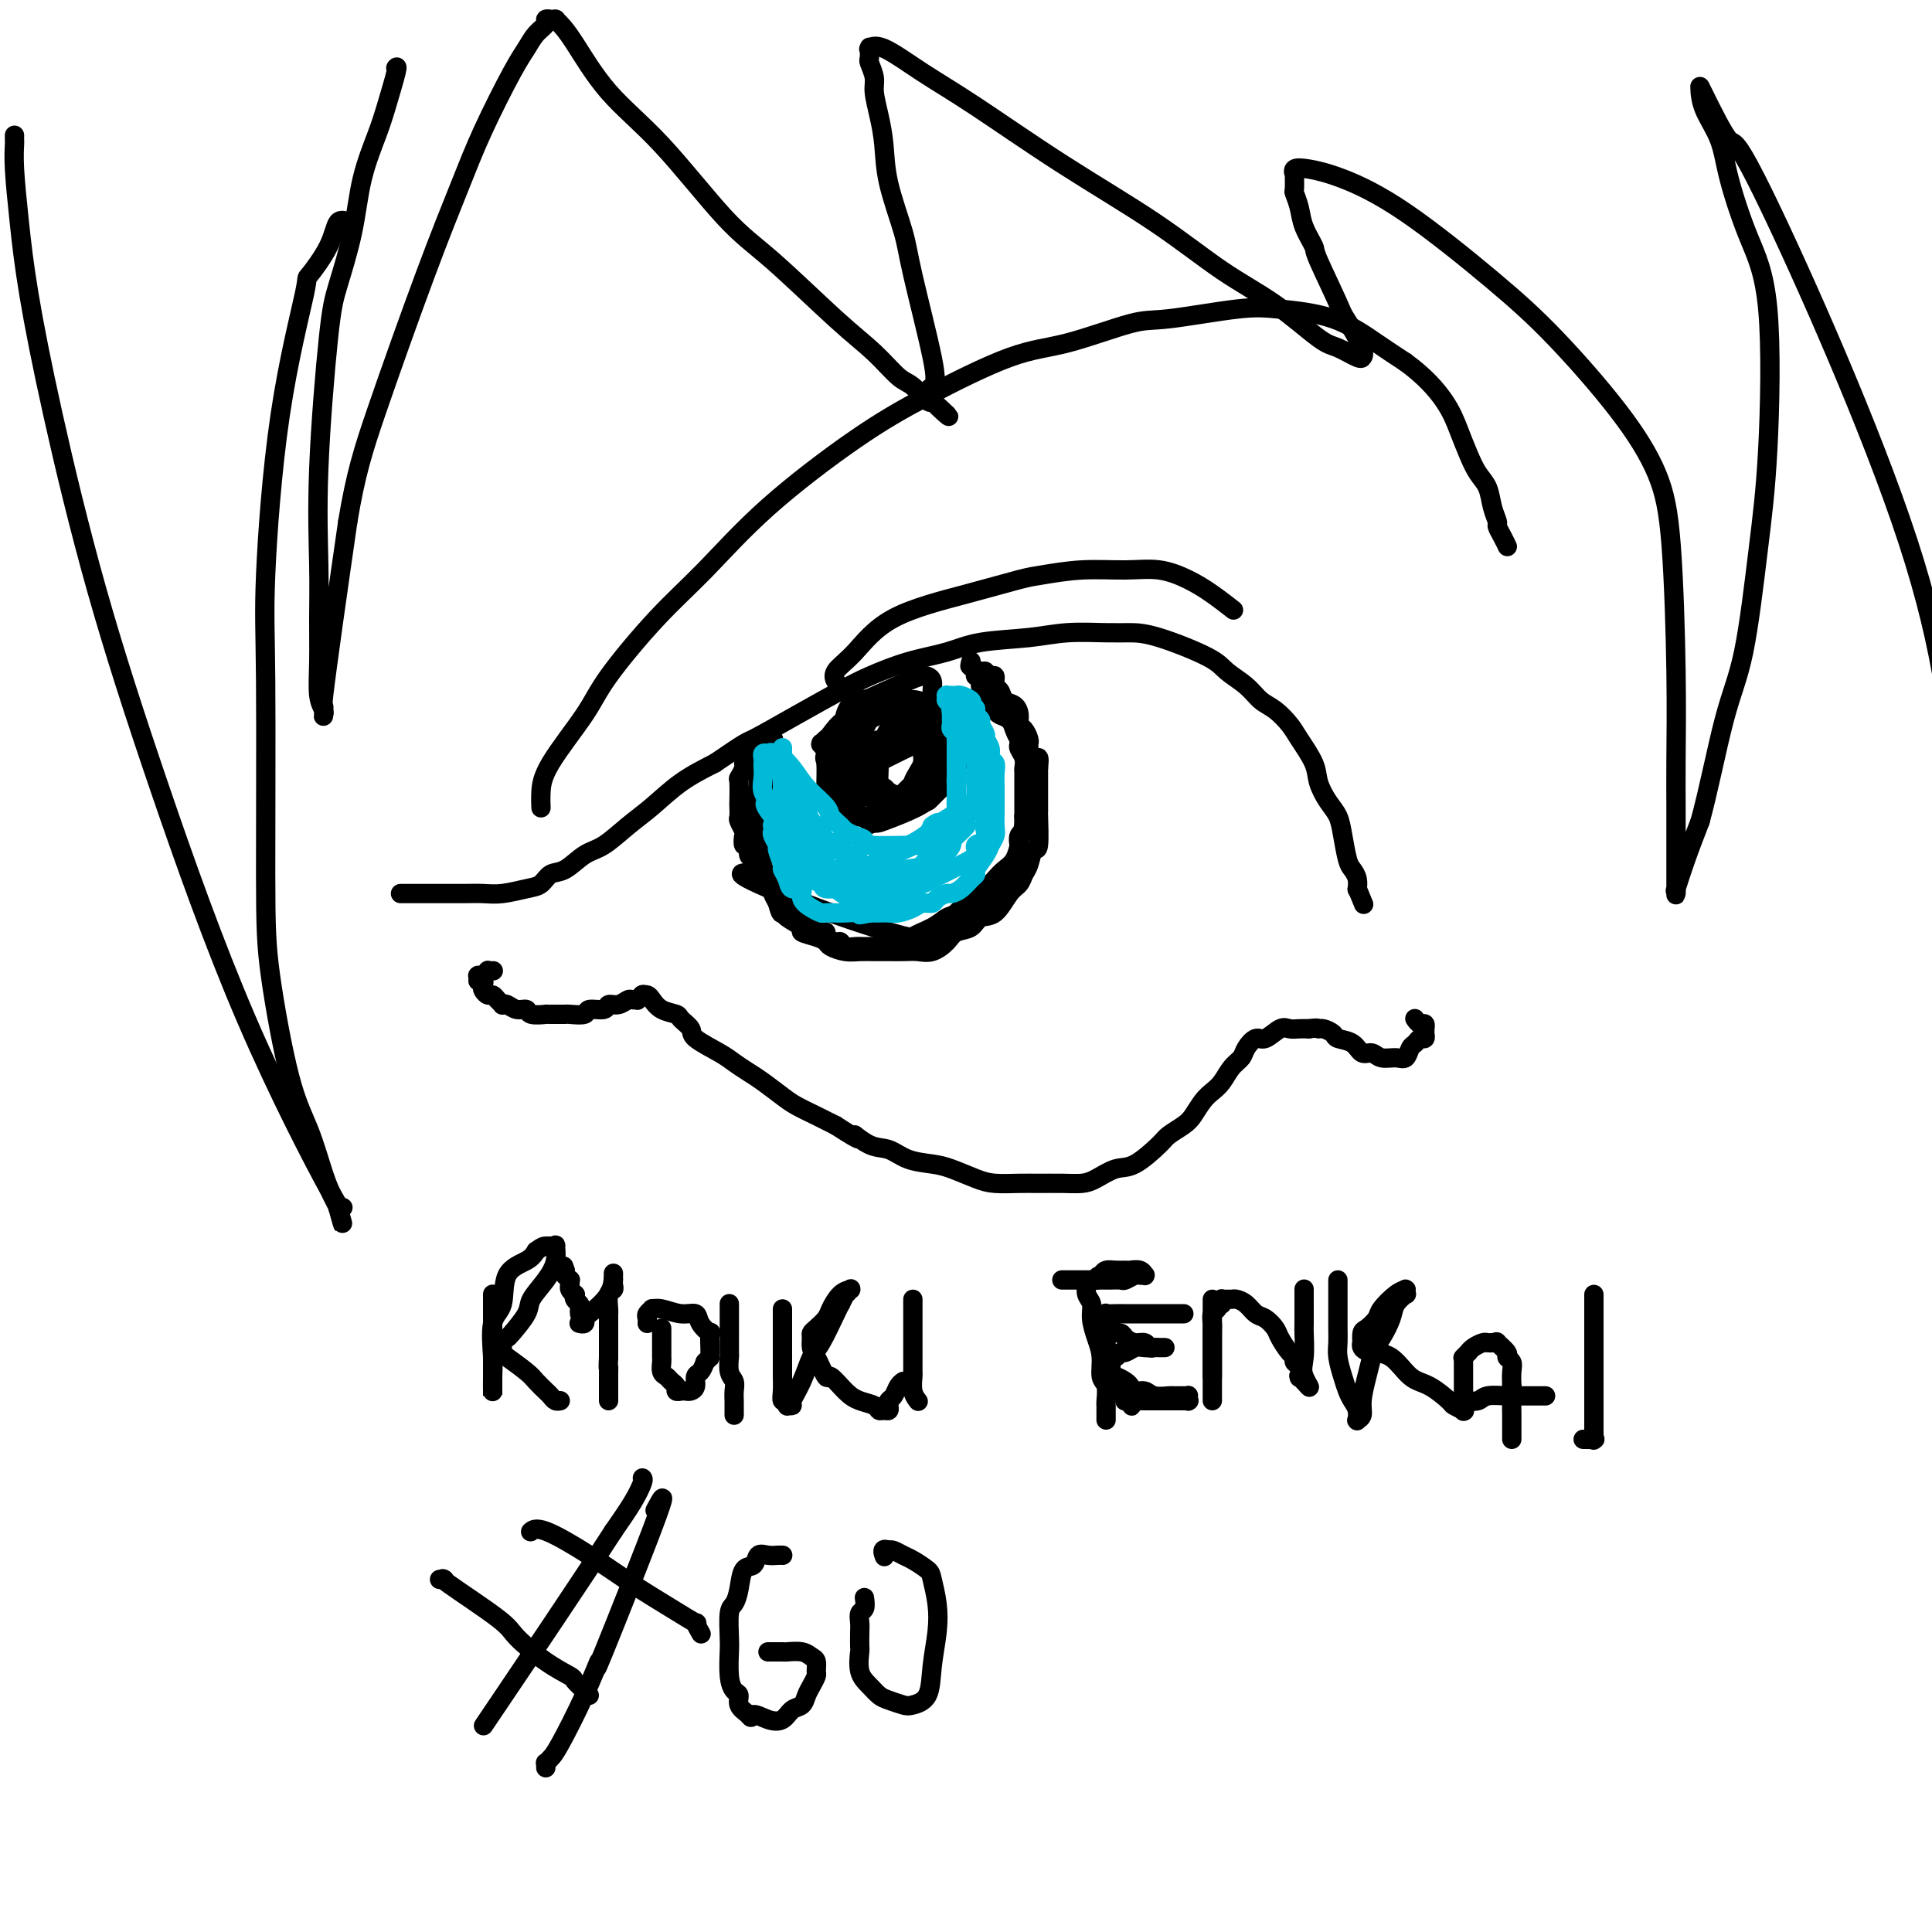 <svg viewBox='0 0 400 400' version='1.1' xmlns='http://www.w3.org/2000/svg' xmlns:xlink='http://www.w3.org/1999/xlink'><g fill='none' stroke='#000000' stroke-width='4' stroke-linecap='round' stroke-linejoin='round'><path d='M83,185c-0.072,-0.000 -0.144,-0.000 0,0c0.144,0.000 0.506,0.000 1,0c0.494,-0.000 1.122,-0.000 2,0c0.878,0.000 2.008,0.001 3,0c0.992,-0.001 1.848,-0.004 3,0c1.152,0.004 2.602,0.013 4,0c1.398,-0.013 2.744,-0.049 4,0c1.256,0.049 2.422,0.184 4,0c1.578,-0.184 3.570,-0.686 5,-1c1.430,-0.314 2.299,-0.438 3,-1c0.701,-0.562 1.232,-1.560 2,-2c0.768,-0.440 1.771,-0.321 3,-1c1.229,-0.679 2.682,-2.155 4,-3c1.318,-0.845 2.499,-1.058 4,-2c1.501,-0.942 3.320,-2.613 5,-4c1.680,-1.387 3.222,-2.489 5,-4c1.778,-1.511 3.794,-3.432 6,-5c2.206,-1.568 4.603,-2.784 7,-4'/><path d='M148,158c6.962,-4.768 6.369,-4.187 8,-5c1.631,-0.813 5.488,-3.018 9,-5c3.512,-1.982 6.678,-3.739 9,-5c2.322,-1.261 3.799,-2.025 6,-3c2.201,-0.975 5.127,-2.160 8,-3c2.873,-0.840 5.692,-1.335 8,-2c2.308,-0.665 4.104,-1.499 7,-2c2.896,-0.501 6.891,-0.670 10,-1c3.109,-0.330 5.333,-0.822 8,-1c2.667,-0.178 5.776,-0.042 8,0c2.224,0.042 3.561,-0.008 5,0c1.439,0.008 2.979,0.075 6,1c3.021,0.925 7.522,2.708 10,4c2.478,1.292 2.933,2.093 4,3c1.067,0.907 2.746,1.921 4,3c1.254,1.079 2.084,2.224 3,3c0.916,0.776 1.918,1.182 3,2c1.082,0.818 2.243,2.046 3,3c0.757,0.954 1.110,1.633 2,3c0.890,1.367 2.318,3.420 3,5c0.682,1.580 0.616,2.685 1,4c0.384,1.315 1.216,2.838 2,4c0.784,1.162 1.520,1.963 2,3c0.480,1.037 0.703,2.310 1,4c0.297,1.690 0.668,3.798 1,5c0.332,1.202 0.625,1.499 1,2c0.375,0.501 0.833,1.206 1,2c0.167,0.794 0.045,1.675 0,2c-0.045,0.325 -0.013,0.093 0,0c0.013,-0.093 0.006,-0.046 0,0'/><path d='M281,184c2.333,5.667 1.167,2.833 0,0'/><path d='M102,201c0.121,-0.008 0.242,-0.016 0,0c-0.242,0.016 -0.849,0.057 -1,0c-0.151,-0.057 0.152,-0.211 0,0c-0.152,0.211 -0.759,0.789 -1,1c-0.241,0.211 -0.117,0.057 0,0c0.117,-0.057 0.228,-0.015 0,0c-0.228,0.015 -0.793,0.003 -1,0c-0.207,-0.003 -0.055,0.002 0,0c0.055,-0.002 0.015,-0.011 0,0c-0.015,0.011 -0.004,0.041 0,0c0.004,-0.041 0.001,-0.155 0,0c-0.001,0.155 -0.001,0.577 0,1'/><path d='M99,203c-0.241,0.260 0.656,-0.089 1,0c0.344,0.089 0.133,0.615 0,1c-0.133,0.385 -0.189,0.629 0,1c0.189,0.371 0.625,0.870 1,1c0.375,0.130 0.691,-0.110 1,0c0.309,0.110 0.610,0.569 1,1c0.390,0.431 0.868,0.832 1,1c0.132,0.168 -0.083,0.101 0,0c0.083,-0.101 0.465,-0.237 1,0c0.535,0.237 1.224,0.848 2,1c0.776,0.152 1.639,-0.156 2,0c0.361,0.156 0.219,0.774 1,1c0.781,0.226 2.483,0.060 3,0c0.517,-0.060 -0.152,-0.015 0,0c0.152,0.015 1.124,-0.000 2,0c0.876,0.000 1.657,0.015 2,0c0.343,-0.015 0.248,-0.061 1,0c0.752,0.061 2.351,0.228 3,0c0.649,-0.228 0.349,-0.849 1,-1c0.651,-0.151 2.254,0.170 3,0c0.746,-0.170 0.635,-0.830 1,-1c0.365,-0.170 1.207,0.152 2,0c0.793,-0.152 1.537,-0.776 2,-1c0.463,-0.224 0.646,-0.046 1,0c0.354,0.046 0.879,-0.040 1,0c0.121,0.040 -0.164,0.207 0,0c0.164,-0.207 0.776,-0.787 1,-1c0.224,-0.213 0.060,-0.057 0,0c-0.060,0.057 -0.017,0.016 0,0c0.017,-0.016 0.009,-0.008 0,0'/><path d='M133,206c-0.093,0.016 -0.186,0.032 0,0c0.186,-0.032 0.650,-0.112 1,0c0.350,0.112 0.585,0.414 1,1c0.415,0.586 1.011,1.454 2,2c0.989,0.546 2.373,0.769 3,1c0.627,0.231 0.499,0.470 1,1c0.501,0.530 1.632,1.349 2,2c0.368,0.651 -0.027,1.132 1,2c1.027,0.868 3.475,2.123 5,3c1.525,0.877 2.126,1.376 3,2c0.874,0.624 2.022,1.375 3,2c0.978,0.625 1.787,1.126 3,2c1.213,0.874 2.830,2.121 4,3c1.170,0.879 1.892,1.391 3,2c1.108,0.609 2.602,1.317 4,2c1.398,0.683 2.699,1.342 4,2'/><path d='M173,233c6.965,4.517 4.376,2.310 4,2c-0.376,-0.310 1.461,1.278 3,2c1.539,0.722 2.778,0.578 4,1c1.222,0.422 2.425,1.409 4,2c1.575,0.591 3.520,0.785 5,1c1.480,0.215 2.495,0.450 4,1c1.505,0.550 3.501,1.415 5,2c1.499,0.585 2.502,0.889 4,1c1.498,0.111 3.492,0.028 5,0c1.508,-0.028 2.532,-0.001 4,0c1.468,0.001 3.381,-0.024 5,0c1.619,0.024 2.945,0.098 4,0c1.055,-0.098 1.839,-0.368 3,-1c1.161,-0.632 2.699,-1.626 4,-2c1.301,-0.374 2.365,-0.130 4,-1c1.635,-0.870 3.842,-2.856 5,-4c1.158,-1.144 1.269,-1.447 2,-2c0.731,-0.553 2.083,-1.354 3,-2c0.917,-0.646 1.400,-1.135 2,-2c0.600,-0.865 1.316,-2.105 2,-3c0.684,-0.895 1.334,-1.447 2,-2c0.666,-0.553 1.348,-1.109 2,-2c0.652,-0.891 1.276,-2.118 2,-3c0.724,-0.882 1.549,-1.421 2,-2c0.451,-0.579 0.530,-1.199 1,-2c0.470,-0.801 1.333,-1.784 2,-2c0.667,-0.216 1.137,0.334 2,0c0.863,-0.334 2.118,-1.554 3,-2c0.882,-0.446 1.391,-0.120 2,0c0.609,0.120 1.317,0.034 2,0c0.683,-0.034 1.342,-0.017 2,0'/><path d='M271,213c2.125,-0.297 1.938,-0.039 2,0c0.062,0.039 0.373,-0.139 1,0c0.627,0.139 1.572,0.597 2,1c0.428,0.403 0.340,0.753 1,1c0.660,0.247 2.067,0.391 3,1c0.933,0.609 1.391,1.682 2,2c0.609,0.318 1.367,-0.118 2,0c0.633,0.118 1.139,0.789 2,1c0.861,0.211 2.076,-0.039 3,0c0.924,0.039 1.558,0.365 2,0c0.442,-0.365 0.693,-1.422 1,-2c0.307,-0.578 0.671,-0.677 1,-1c0.329,-0.323 0.624,-0.872 1,-1c0.376,-0.128 0.833,0.163 1,0c0.167,-0.163 0.045,-0.780 0,-1c-0.045,-0.220 -0.012,-0.044 0,0c0.012,0.044 0.004,-0.045 0,0c-0.004,0.045 -0.004,0.223 0,0c0.004,-0.223 0.011,-0.848 0,-1c-0.011,-0.152 -0.042,0.170 0,0c0.042,-0.170 0.155,-0.830 0,-1c-0.155,-0.170 -0.578,0.150 -1,0c-0.422,-0.150 -0.845,-0.771 -1,-1c-0.155,-0.229 -0.044,-0.065 0,0c0.044,0.065 0.022,0.033 0,0'/><path d='M112,167c0.010,0.227 0.020,0.455 0,0c-0.020,-0.455 -0.070,-1.592 0,-3c0.070,-1.408 0.260,-3.087 2,-6c1.740,-2.913 5.028,-7.058 7,-10c1.972,-2.942 2.626,-4.679 5,-8c2.374,-3.321 6.467,-8.225 10,-12c3.533,-3.775 6.507,-6.419 10,-10c3.493,-3.581 7.504,-8.098 13,-13c5.496,-4.902 12.476,-10.190 18,-14c5.524,-3.810 9.592,-6.143 15,-9c5.408,-2.857 12.157,-6.237 17,-8c4.843,-1.763 7.781,-1.909 12,-3c4.219,-1.091 9.721,-3.126 13,-4c3.279,-0.874 4.336,-0.587 8,-1c3.664,-0.413 9.935,-1.528 14,-2c4.065,-0.472 5.925,-0.302 9,0c3.075,0.302 7.366,0.735 11,2c3.634,1.265 6.610,3.361 9,5c2.390,1.639 4.195,2.819 6,4'/><path d='M291,75c3.976,2.907 6.417,5.673 8,8c1.583,2.327 2.308,4.215 3,6c0.692,1.785 1.352,3.466 2,5c0.648,1.534 1.283,2.921 2,4c0.717,1.079 1.515,1.850 2,3c0.485,1.150 0.655,2.680 1,4c0.345,1.320 0.863,2.431 1,3c0.137,0.569 -0.107,0.597 0,1c0.107,0.403 0.565,1.180 1,2c0.435,0.820 0.849,1.684 1,2c0.151,0.316 0.041,0.085 0,0c-0.041,-0.085 -0.012,-0.024 0,0c0.012,0.024 0.006,0.012 0,0'/><path d='M173,141c0.083,0.153 0.166,0.306 0,0c-0.166,-0.306 -0.582,-1.069 0,-2c0.582,-0.931 2.161,-2.028 4,-4c1.839,-1.972 3.937,-4.820 8,-7c4.063,-2.180 10.090,-3.694 15,-5c4.910,-1.306 8.703,-2.404 11,-3c2.297,-0.596 3.100,-0.690 5,-1c1.900,-0.310 4.899,-0.835 8,-1c3.101,-0.165 6.306,0.030 9,0c2.694,-0.030 4.877,-0.284 7,0c2.123,0.284 4.188,1.107 6,2c1.812,0.893 3.373,1.856 5,3c1.627,1.144 3.322,2.470 4,3c0.678,0.530 0.339,0.265 0,0'/><path d='M161,161c0.121,0.439 0.243,0.877 0,1c-0.243,0.123 -0.850,-0.070 -1,0c-0.150,0.070 0.157,0.403 0,1c-0.157,0.597 -0.778,1.460 -1,2c-0.222,0.540 -0.045,0.759 0,1c0.045,0.241 -0.040,0.506 0,1c0.040,0.494 0.207,1.219 0,2c-0.207,0.781 -0.788,1.618 -1,2c-0.212,0.382 -0.054,0.310 0,1c0.054,0.690 0.004,2.143 0,3c-0.004,0.857 0.037,1.118 0,2c-0.037,0.882 -0.151,2.386 0,3c0.151,0.614 0.566,0.340 1,1c0.434,0.660 0.886,2.255 1,3c0.114,0.745 -0.110,0.642 0,1c0.110,0.358 0.555,1.179 1,2'/><path d='M161,187c0.682,2.742 0.886,2.097 1,2c0.114,-0.097 0.139,0.355 1,1c0.861,0.645 2.558,1.482 3,2c0.442,0.518 -0.370,0.717 0,1c0.370,0.283 1.922,0.650 3,1c1.078,0.350 1.681,0.682 2,1c0.319,0.318 0.353,0.621 1,1c0.647,0.379 1.905,0.834 3,1c1.095,0.166 2.025,0.044 3,0c0.975,-0.044 1.993,-0.010 3,0c1.007,0.010 2.003,-0.003 3,0c0.997,0.003 1.995,0.022 3,0c1.005,-0.022 2.016,-0.085 3,0c0.984,0.085 1.939,0.316 3,0c1.061,-0.316 2.226,-1.181 3,-2c0.774,-0.819 1.155,-1.592 2,-2c0.845,-0.408 2.152,-0.451 3,-1c0.848,-0.549 1.235,-1.603 2,-2c0.765,-0.397 1.907,-0.135 3,-1c1.093,-0.865 2.138,-2.856 3,-4c0.862,-1.144 1.541,-1.439 2,-2c0.459,-0.561 0.697,-1.387 1,-2c0.303,-0.613 0.670,-1.011 1,-2c0.330,-0.989 0.624,-2.567 1,-3c0.376,-0.433 0.833,0.281 1,-1c0.167,-1.281 0.045,-4.555 0,-6c-0.045,-1.445 -0.012,-1.061 0,-1c0.012,0.061 0.003,-0.200 0,-1c-0.003,-0.800 -0.001,-2.138 0,-3c0.001,-0.862 0.000,-1.246 0,-2c-0.000,-0.754 -0.000,-1.877 0,-3'/><path d='M215,159c0.440,-3.848 -0.460,-1.468 -1,-1c-0.540,0.468 -0.721,-0.978 -1,-2c-0.279,-1.022 -0.656,-1.622 -1,-2c-0.344,-0.378 -0.656,-0.535 -1,-1c-0.344,-0.465 -0.721,-1.238 -1,-2c-0.279,-0.762 -0.459,-1.514 -1,-2c-0.541,-0.486 -1.441,-0.704 -2,-1c-0.559,-0.296 -0.777,-0.668 -1,-1c-0.223,-0.332 -0.452,-0.625 -1,-1c-0.548,-0.375 -1.415,-0.832 -2,-1c-0.585,-0.168 -0.888,-0.045 -1,0c-0.112,0.045 -0.032,0.013 0,0c0.032,-0.013 0.016,-0.006 0,0'/><path d='M178,152c0.000,0.424 0.000,0.849 0,1c-0.000,0.151 -0.000,0.029 0,0c0.000,-0.029 0.000,0.034 0,0c-0.000,-0.034 -0.000,-0.164 0,0c0.000,0.164 0.000,0.621 0,1c-0.000,0.379 -0.000,0.679 0,1c0.000,0.321 0.000,0.663 0,1c-0.000,0.337 -0.001,0.667 0,1c0.001,0.333 0.004,0.667 0,1c-0.004,0.333 -0.016,0.663 0,1c0.016,0.337 0.061,0.682 0,1c-0.061,0.318 -0.227,0.611 0,1c0.227,0.389 0.846,0.874 1,1c0.154,0.126 -0.156,-0.106 0,0c0.156,0.106 0.777,0.549 1,1c0.223,0.451 0.049,0.908 0,1c-0.049,0.092 0.028,-0.182 0,0c-0.028,0.182 -0.161,0.818 0,1c0.161,0.182 0.618,-0.091 1,0c0.382,0.091 0.691,0.545 1,1'/><path d='M182,166c0.556,2.165 -0.056,0.577 0,0c0.056,-0.577 0.778,-0.143 1,0c0.222,0.143 -0.056,-0.003 0,0c0.056,0.003 0.445,0.156 1,0c0.555,-0.156 1.276,-0.622 2,-1c0.724,-0.378 1.452,-0.668 2,-1c0.548,-0.332 0.917,-0.708 1,-1c0.083,-0.292 -0.121,-0.502 0,-1c0.121,-0.498 0.568,-1.284 1,-2c0.432,-0.716 0.848,-1.361 1,-2c0.152,-0.639 0.041,-1.270 0,-2c-0.041,-0.730 -0.011,-1.558 0,-2c0.011,-0.442 0.004,-0.497 0,-1c-0.004,-0.503 -0.004,-1.454 0,-2c0.004,-0.546 0.012,-0.686 0,-1c-0.012,-0.314 -0.043,-0.802 0,-1c0.043,-0.198 0.159,-0.106 0,0c-0.159,0.106 -0.592,0.224 -1,0c-0.408,-0.224 -0.792,-0.792 -1,-1c-0.208,-0.208 -0.239,-0.057 -1,0c-0.761,0.057 -2.250,0.019 -3,0c-0.750,-0.019 -0.760,-0.021 -1,0c-0.240,0.021 -0.709,0.064 -1,0c-0.291,-0.064 -0.404,-0.234 -1,0c-0.596,0.234 -1.676,0.874 -2,1c-0.324,0.126 0.109,-0.262 0,0c-0.109,0.262 -0.761,1.172 -1,2c-0.239,0.828 -0.064,1.572 0,2c0.064,0.428 0.017,0.538 0,1c-0.017,0.462 -0.005,1.275 0,2c0.005,0.725 0.002,1.363 0,2'/><path d='M179,158c-0.467,1.669 -0.136,0.842 0,1c0.136,0.158 0.077,1.300 0,2c-0.077,0.700 -0.172,0.957 0,1c0.172,0.043 0.612,-0.128 1,0c0.388,0.128 0.723,0.557 1,1c0.277,0.443 0.496,0.902 1,1c0.504,0.098 1.295,-0.163 2,0c0.705,0.163 1.326,0.750 2,1c0.674,0.250 1.403,0.163 2,0c0.597,-0.163 1.064,-0.404 2,-1c0.936,-0.596 2.342,-1.549 3,-2c0.658,-0.451 0.568,-0.400 1,-1c0.432,-0.600 1.386,-1.852 2,-3c0.614,-1.148 0.888,-2.194 1,-3c0.112,-0.806 0.060,-1.372 0,-2c-0.060,-0.628 -0.130,-1.317 0,-2c0.130,-0.683 0.461,-1.360 0,-2c-0.461,-0.640 -1.712,-1.243 -3,-2c-1.288,-0.757 -2.613,-1.670 -4,-2c-1.387,-0.330 -2.835,-0.079 -4,0c-1.165,0.079 -2.048,-0.016 -3,0c-0.952,0.016 -1.972,0.142 -3,0c-1.028,-0.142 -2.065,-0.551 -3,0c-0.935,0.551 -1.767,2.063 -2,3c-0.233,0.937 0.133,1.298 0,2c-0.133,0.702 -0.765,1.746 -1,3c-0.235,1.254 -0.074,2.717 0,4c0.074,1.283 0.061,2.385 0,3c-0.061,0.615 -0.170,0.742 0,1c0.170,0.258 0.620,0.645 1,1c0.380,0.355 0.690,0.677 1,1'/><path d='M176,163c1.032,1.992 2.612,1.973 4,2c1.388,0.027 2.582,0.102 4,0c1.418,-0.102 3.058,-0.380 4,-1c0.942,-0.620 1.184,-1.584 2,-2c0.816,-0.416 2.206,-0.286 3,-1c0.794,-0.714 0.994,-2.271 1,-3c0.006,-0.729 -0.181,-0.629 0,-1c0.181,-0.371 0.731,-1.214 1,-2c0.269,-0.786 0.257,-1.517 0,-2c-0.257,-0.483 -0.758,-0.719 -1,-1c-0.242,-0.281 -0.226,-0.609 -1,-1c-0.774,-0.391 -2.340,-0.846 -3,-1c-0.660,-0.154 -0.415,-0.008 -1,0c-0.585,0.008 -1.999,-0.123 -3,0c-1.001,0.123 -1.590,0.499 -2,1c-0.410,0.501 -0.643,1.128 -1,2c-0.357,0.872 -0.839,1.988 -1,3c-0.161,1.012 -0.002,1.920 0,3c0.002,1.080 -0.154,2.332 0,3c0.154,0.668 0.616,0.752 1,1c0.384,0.248 0.688,0.659 1,1c0.312,0.341 0.632,0.612 2,1c1.368,0.388 3.785,0.895 5,1c1.215,0.105 1.227,-0.191 2,-1c0.773,-0.809 2.307,-2.133 3,-3c0.693,-0.867 0.544,-1.279 1,-2c0.456,-0.721 1.517,-1.751 2,-3c0.483,-1.249 0.387,-2.716 0,-4c-0.387,-1.284 -1.066,-2.384 -2,-3c-0.934,-0.616 -2.124,-0.747 -4,-1c-1.876,-0.253 -4.438,-0.626 -7,-1'/><path d='M186,148c-2.803,-0.325 -4.310,-0.136 -6,0c-1.690,0.136 -3.563,0.219 -5,1c-1.437,0.781 -2.438,2.261 -3,3c-0.562,0.739 -0.685,0.738 -1,1c-0.315,0.262 -0.823,0.788 -1,1c-0.177,0.212 -0.023,0.109 0,0c0.023,-0.109 -0.087,-0.225 0,0c0.087,0.225 0.370,0.791 1,1c0.630,0.209 1.609,0.060 2,0c0.391,-0.060 0.196,-0.030 0,0'/><path d='M175,168c-1.750,-1.583 -3.500,-3.167 0,-6c3.500,-2.833 12.250,-6.917 21,-11'/><path d='M196,151c3.349,0.498 1.221,7.244 -1,11c-2.221,3.756 -4.534,4.523 -6,5c-1.466,0.477 -2.085,0.665 -3,1c-0.915,0.335 -2.126,0.817 -3,1c-0.874,0.183 -1.411,0.067 -2,0c-0.589,-0.067 -1.229,-0.085 -2,0c-0.771,0.085 -1.673,0.273 -3,0c-1.327,-0.273 -3.079,-1.006 -4,-2c-0.921,-0.994 -1.009,-2.250 -1,-4c0.009,-1.750 0.117,-3.996 0,-5c-0.117,-1.004 -0.459,-0.766 0,-2c0.459,-1.234 1.720,-3.938 3,-6c1.280,-2.062 2.580,-3.481 3,-4c0.420,-0.519 -0.041,-0.137 2,-1c2.041,-0.863 6.585,-2.971 9,-4c2.415,-1.029 2.700,-0.978 3,-1c0.300,-0.022 0.615,-0.116 1,0c0.385,0.116 0.839,0.444 1,1c0.161,0.556 0.028,1.342 0,2c-0.028,0.658 0.049,1.187 0,2c-0.049,0.813 -0.226,1.909 -1,3c-0.774,1.091 -2.147,2.176 -3,3c-0.853,0.824 -1.187,1.386 -2,2c-0.813,0.614 -2.103,1.281 -3,2c-0.897,0.719 -1.399,1.491 -2,2c-0.601,0.509 -1.300,0.754 -2,1'/><path d='M180,158c-2.492,1.533 -2.720,0.365 -3,0c-0.280,-0.365 -0.610,0.073 -1,0c-0.390,-0.073 -0.838,-0.656 -1,-1c-0.162,-0.344 -0.038,-0.448 0,-1c0.038,-0.552 -0.009,-1.553 0,-2c0.009,-0.447 0.075,-0.340 0,-1c-0.075,-0.660 -0.291,-2.085 0,-3c0.291,-0.915 1.090,-1.319 3,-2c1.910,-0.681 4.930,-1.640 6,-2c1.070,-0.360 0.189,-0.120 1,0c0.811,0.120 3.316,0.121 5,1c1.684,0.879 2.549,2.636 3,4c0.451,1.364 0.489,2.335 1,3c0.511,0.665 1.496,1.023 -1,4c-2.496,2.977 -8.475,8.573 -11,11c-2.525,2.427 -1.598,1.684 -2,1c-0.402,-0.684 -2.132,-1.308 -3,-2c-0.868,-0.692 -0.872,-1.454 -1,-3c-0.128,-1.546 -0.380,-3.878 0,-5c0.380,-1.122 1.393,-1.033 2,-2c0.607,-0.967 0.809,-2.991 2,-4c1.191,-1.009 3.371,-1.002 5,-1c1.629,0.002 2.708,0.001 4,0c1.292,-0.001 2.798,-0.000 4,0c1.202,0.000 2.101,0.000 3,0'/><path d='M196,153c2.694,-0.137 1.429,0.022 1,1c-0.429,0.978 -0.023,2.777 0,4c0.023,1.223 -0.337,1.872 -1,3c-0.663,1.128 -1.629,2.737 -3,4c-1.371,1.263 -3.148,2.181 -5,3c-1.852,0.819 -3.778,1.540 -5,2c-1.222,0.460 -1.740,0.659 -3,0c-1.260,-0.659 -3.262,-2.178 -4,-3c-0.738,-0.822 -0.211,-0.949 0,-1c0.211,-0.051 0.105,-0.025 0,0'/><path d='M201,137c0.033,-0.092 0.065,-0.184 0,0c-0.065,0.184 -0.228,0.644 0,1c0.228,0.356 0.849,0.607 1,1c0.151,0.393 -0.166,0.928 0,1c0.166,0.072 0.814,-0.318 1,0c0.186,0.318 -0.090,1.343 0,2c0.090,0.657 0.545,0.945 1,1c0.455,0.055 0.911,-0.125 1,0c0.089,0.125 -0.187,0.554 0,1c0.187,0.446 0.839,0.907 1,1c0.161,0.093 -0.168,-0.183 0,0c0.168,0.183 0.833,0.823 1,1c0.167,0.177 -0.165,-0.110 0,0c0.165,0.110 0.828,0.617 1,1c0.172,0.383 -0.146,0.642 0,1c0.146,0.358 0.756,0.817 1,1c0.244,0.183 0.122,0.092 0,0'/><path d='M209,149c1.480,1.809 1.181,0.330 1,0c-0.181,-0.330 -0.244,0.489 0,1c0.244,0.511 0.797,0.714 1,1c0.203,0.286 0.058,0.657 0,1c-0.058,0.343 -0.030,0.659 0,1c0.030,0.341 0.061,0.706 0,1c-0.061,0.294 -0.212,0.515 0,1c0.212,0.485 0.789,1.232 1,2c0.211,0.768 0.057,1.558 0,2c-0.057,0.442 -0.015,0.538 0,1c0.015,0.462 0.004,1.290 0,2c-0.004,0.710 -0.001,1.303 0,2c0.001,0.697 0.000,1.500 0,2c-0.000,0.500 0.001,0.697 0,1c-0.001,0.303 -0.004,0.710 0,1c0.004,0.290 0.015,0.462 0,1c-0.015,0.538 -0.055,1.442 0,2c0.055,0.558 0.207,0.769 0,1c-0.207,0.231 -0.773,0.482 -1,1c-0.227,0.518 -0.117,1.305 0,2c0.117,0.695 0.239,1.300 0,2c-0.239,0.700 -0.839,1.497 -1,2c-0.161,0.503 0.115,0.713 0,1c-0.115,0.287 -0.623,0.649 -1,1c-0.377,0.351 -0.622,0.689 -1,1c-0.378,0.311 -0.889,0.595 -1,1c-0.111,0.405 0.177,0.932 0,1c-0.177,0.068 -0.821,-0.322 -1,0c-0.179,0.322 0.106,1.356 0,2c-0.106,0.644 -0.602,0.898 -1,1c-0.398,0.102 -0.699,0.051 -1,0'/><path d='M204,187c-1.398,2.922 -0.892,2.226 -1,2c-0.108,-0.226 -0.830,0.020 -1,0c-0.170,-0.020 0.211,-0.304 0,0c-0.211,0.304 -1.015,1.195 -2,2c-0.985,0.805 -2.150,1.524 -3,2c-0.850,0.476 -1.386,0.707 -2,1c-0.614,0.293 -1.307,0.646 -2,1'/><path d='M193,195c-9.872,-1.377 -29.050,-8.821 -36,-12c-6.950,-3.179 -1.670,-2.093 0,-2c1.670,0.093 -0.269,-0.806 -1,-1c-0.731,-0.194 -0.252,0.318 0,0c0.252,-0.318 0.277,-1.465 0,-2c-0.277,-0.535 -0.858,-0.457 -1,-1c-0.142,-0.543 0.154,-1.708 0,-2c-0.154,-0.292 -0.759,0.288 -1,0c-0.241,-0.288 -0.117,-1.444 0,-2c0.117,-0.556 0.227,-0.513 0,-1c-0.227,-0.487 -0.793,-1.504 -1,-2c-0.207,-0.496 -0.057,-0.471 0,-1c0.057,-0.529 0.019,-1.612 0,-2c-0.019,-0.388 -0.020,-0.080 0,-1c0.020,-0.920 0.061,-3.069 0,-4c-0.061,-0.931 -0.224,-0.645 0,-1c0.224,-0.355 0.833,-1.352 1,-2c0.167,-0.648 -0.110,-0.947 0,-1c0.110,-0.053 0.607,0.140 1,0c0.393,-0.140 0.684,-0.611 1,-1c0.316,-0.389 0.658,-0.694 1,-1'/><path d='M157,156c0.647,-2.425 0.265,-1.487 0,-1c-0.265,0.487 -0.414,0.525 0,0c0.414,-0.525 1.390,-1.612 2,-2c0.610,-0.388 0.853,-0.076 1,0c0.147,0.076 0.197,-0.082 0,0c-0.197,0.082 -0.641,0.406 -1,1c-0.359,0.594 -0.632,1.459 -1,2c-0.368,0.541 -0.830,0.759 -1,1c-0.170,0.241 -0.049,0.506 0,1c0.049,0.494 0.027,1.217 0,2c-0.027,0.783 -0.060,1.627 0,2c0.060,0.373 0.212,0.276 0,1c-0.212,0.724 -0.789,2.269 -1,3c-0.211,0.731 -0.058,0.646 0,1c0.058,0.354 0.019,1.145 0,2c-0.019,0.855 -0.020,1.775 0,2c0.020,0.225 0.061,-0.244 0,0c-0.061,0.244 -0.225,1.202 0,2c0.225,0.798 0.837,1.436 1,2c0.163,0.564 -0.124,1.054 0,2c0.124,0.946 0.660,2.347 1,3c0.340,0.653 0.483,0.556 1,1c0.517,0.444 1.408,1.427 2,2c0.592,0.573 0.883,0.735 1,1c0.117,0.265 0.058,0.632 0,1'/><path d='M162,185c1.051,2.262 0.677,1.915 1,2c0.323,0.085 1.343,0.600 2,1c0.657,0.400 0.950,0.685 1,1c0.050,0.315 -0.142,0.659 0,1c0.142,0.341 0.617,0.679 1,1c0.383,0.321 0.675,0.625 1,1c0.325,0.375 0.682,0.823 1,1c0.318,0.177 0.596,0.085 1,0c0.404,-0.085 0.933,-0.163 1,0c0.067,0.163 -0.330,0.565 0,1c0.330,0.435 1.387,0.901 2,1c0.613,0.099 0.783,-0.170 1,0c0.217,0.170 0.481,0.778 1,1c0.519,0.222 1.294,0.056 2,0c0.706,-0.056 1.345,-0.003 2,0c0.655,0.003 1.326,-0.043 2,0c0.674,0.043 1.349,0.176 3,0c1.651,-0.176 4.276,-0.661 5,-1c0.724,-0.339 -0.452,-0.531 0,-1c0.452,-0.469 2.534,-1.214 4,-2c1.466,-0.786 2.318,-1.614 3,-2c0.682,-0.386 1.194,-0.330 2,-1c0.806,-0.670 1.907,-2.065 3,-3c1.093,-0.935 2.178,-1.410 3,-2c0.822,-0.590 1.382,-1.294 2,-2c0.618,-0.706 1.294,-1.414 2,-2c0.706,-0.586 1.443,-1.049 2,-2c0.557,-0.951 0.933,-2.389 1,-3c0.067,-0.611 -0.174,-0.395 0,-1c0.174,-0.605 0.764,-2.030 1,-3c0.236,-0.970 0.118,-1.485 0,-2'/><path d='M212,169c0.536,-1.689 0.876,-1.412 1,-2c0.124,-0.588 0.033,-2.040 0,-3c-0.033,-0.960 -0.009,-1.427 0,-2c0.009,-0.573 0.002,-1.253 0,-2c-0.002,-0.747 0.000,-1.561 0,-2c-0.000,-0.439 -0.003,-0.503 0,-1c0.003,-0.497 0.011,-1.428 0,-2c-0.011,-0.572 -0.041,-0.786 0,-1c0.041,-0.214 0.153,-0.429 0,-1c-0.153,-0.571 -0.570,-1.500 -1,-2c-0.430,-0.500 -0.874,-0.572 -1,-1c-0.126,-0.428 0.068,-1.213 0,-2c-0.068,-0.787 -0.396,-1.578 -1,-2c-0.604,-0.422 -1.485,-0.476 -2,-1c-0.515,-0.524 -0.663,-1.517 -1,-2c-0.337,-0.483 -0.863,-0.454 -1,-1c-0.137,-0.546 0.113,-1.667 0,-2c-0.113,-0.333 -0.591,0.121 -1,0c-0.409,-0.121 -0.749,-0.816 -1,-1c-0.251,-0.184 -0.414,0.143 -1,0c-0.586,-0.143 -1.596,-0.755 -2,-1c-0.404,-0.245 -0.202,-0.122 0,0'/></g>
<g fill='none' stroke='#00BAD8' stroke-width='4' stroke-linecap='round' stroke-linejoin='round'><path d='M162,155c-0.000,0.056 -0.000,0.113 0,0c0.000,-0.113 0.000,-0.395 0,0c-0.000,0.395 -0.000,1.468 0,2c0.000,0.532 0.000,0.524 0,1c-0.000,0.476 -0.000,1.436 0,2c0.000,0.564 0.000,0.732 0,1c-0.000,0.268 -0.000,0.635 0,1c0.000,0.365 0.000,0.728 0,1c-0.000,0.272 -0.001,0.454 0,1c0.001,0.546 0.004,1.455 0,2c-0.004,0.545 -0.016,0.724 0,1c0.016,0.276 0.060,0.648 0,1c-0.060,0.352 -0.223,0.686 0,1c0.223,0.314 0.833,0.610 1,1c0.167,0.390 -0.109,0.874 0,1c0.109,0.126 0.603,-0.107 1,0c0.397,0.107 0.699,0.553 1,1'/><path d='M165,172c0.683,2.809 0.890,1.330 1,1c0.110,-0.330 0.123,0.489 0,1c-0.123,0.511 -0.384,0.714 0,1c0.384,0.286 1.411,0.655 2,1c0.589,0.345 0.739,0.667 1,1c0.261,0.333 0.633,0.678 1,1c0.367,0.322 0.727,0.621 1,1c0.273,0.379 0.457,0.837 1,1c0.543,0.163 1.445,0.030 2,0c0.555,-0.030 0.762,0.045 1,0c0.238,-0.045 0.506,-0.208 1,0c0.494,0.208 1.213,0.788 2,1c0.787,0.212 1.643,0.057 2,0c0.357,-0.057 0.214,-0.014 1,0c0.786,0.014 2.501,0.000 3,0c0.499,-0.000 -0.217,0.014 0,0c0.217,-0.014 1.366,-0.056 2,0c0.634,0.056 0.751,0.209 1,0c0.249,-0.209 0.630,-0.781 1,-1c0.370,-0.219 0.728,-0.086 1,0c0.272,0.086 0.458,0.126 1,0c0.542,-0.126 1.442,-0.418 2,-1c0.558,-0.582 0.776,-1.453 1,-2c0.224,-0.547 0.456,-0.770 1,-1c0.544,-0.230 1.400,-0.466 2,-1c0.600,-0.534 0.945,-1.364 1,-2c0.055,-0.636 -0.182,-1.076 0,-2c0.182,-0.924 0.781,-2.330 1,-3c0.219,-0.670 0.059,-0.603 0,-1c-0.059,-0.397 -0.017,-1.256 0,-2c0.017,-0.744 0.008,-1.372 0,-2'/><path d='M198,163c0.309,-2.050 0.083,-1.175 0,-1c-0.083,0.175 -0.022,-0.351 0,-1c0.022,-0.649 0.006,-1.420 0,-2c-0.006,-0.580 -0.002,-0.968 0,-1c0.002,-0.032 0.000,0.294 0,0c-0.000,-0.294 0.001,-1.206 0,-2c-0.001,-0.794 -0.004,-1.470 0,-2c0.004,-0.530 0.015,-0.915 0,-1c-0.015,-0.085 -0.057,0.131 0,0c0.057,-0.131 0.211,-0.609 0,-1c-0.211,-0.391 -0.789,-0.696 -1,-1c-0.211,-0.304 -0.057,-0.606 0,-1c0.057,-0.394 0.016,-0.879 0,-1c-0.016,-0.121 -0.008,0.122 0,0c0.008,-0.122 0.016,-0.607 0,-1c-0.016,-0.393 -0.057,-0.693 0,-1c0.057,-0.307 0.211,-0.622 0,-1c-0.211,-0.378 -0.789,-0.819 -1,-1c-0.211,-0.181 -0.056,-0.101 0,0c0.056,0.101 0.014,0.223 0,0c-0.014,-0.223 -0.000,-0.792 0,-1c0.000,-0.208 -0.014,-0.056 0,0c0.014,0.056 0.055,0.015 0,0c-0.055,-0.015 -0.208,-0.004 0,0c0.208,0.004 0.775,0.000 1,0c0.225,-0.000 0.106,0.003 0,0c-0.106,-0.003 -0.200,-0.012 0,0c0.200,0.012 0.693,0.044 1,0c0.307,-0.044 0.429,-0.166 1,0c0.571,0.166 1.592,0.619 2,1c0.408,0.381 0.204,0.691 0,1'/><path d='M201,146c1.018,0.489 1.061,0.712 1,1c-0.061,0.288 -0.228,0.640 0,1c0.228,0.360 0.850,0.729 1,1c0.150,0.271 -0.171,0.444 0,1c0.171,0.556 0.834,1.496 1,2c0.166,0.504 -0.166,0.571 0,1c0.166,0.429 0.829,1.220 1,2c0.171,0.780 -0.150,1.550 0,2c0.150,0.450 0.772,0.581 1,1c0.228,0.419 0.061,1.127 0,2c-0.061,0.873 -0.015,1.910 0,3c0.015,1.090 0.001,2.232 0,3c-0.001,0.768 0.012,1.163 0,2c-0.012,0.837 -0.049,2.115 0,3c0.049,0.885 0.186,1.375 0,2c-0.186,0.625 -0.693,1.385 -1,2c-0.307,0.615 -0.414,1.085 -1,2c-0.586,0.915 -1.653,2.273 -2,3c-0.347,0.727 0.024,0.821 0,1c-0.024,0.179 -0.444,0.443 -1,1c-0.556,0.557 -1.247,1.407 -2,2c-0.753,0.593 -1.567,0.929 -2,1c-0.433,0.071 -0.485,-0.122 -1,0c-0.515,0.122 -1.493,0.558 -2,1c-0.507,0.442 -0.545,0.889 -1,1c-0.455,0.111 -1.329,-0.114 -2,0c-0.671,0.114 -1.138,0.566 -2,1c-0.862,0.434 -2.118,0.848 -3,1c-0.882,0.152 -1.391,0.041 -2,0c-0.609,-0.041 -1.317,-0.012 -2,0c-0.683,0.012 -1.342,0.006 -2,0'/><path d='M180,189c-3.235,0.774 -1.822,0.208 -2,0c-0.178,-0.208 -1.948,-0.058 -3,0c-1.052,0.058 -1.386,0.024 -2,0c-0.614,-0.024 -1.508,-0.039 -2,0c-0.492,0.039 -0.584,0.131 -1,0c-0.416,-0.131 -1.158,-0.486 -2,-1c-0.842,-0.514 -1.785,-1.189 -2,-2c-0.215,-0.811 0.297,-1.759 0,-2c-0.297,-0.241 -1.404,0.226 -2,0c-0.596,-0.226 -0.680,-1.145 -1,-2c-0.320,-0.855 -0.874,-1.648 -1,-2c-0.126,-0.352 0.176,-0.265 0,-1c-0.176,-0.735 -0.832,-2.292 -1,-3c-0.168,-0.708 0.151,-0.568 0,-1c-0.151,-0.432 -0.773,-1.436 -1,-2c-0.227,-0.564 -0.061,-0.687 0,-1c0.061,-0.313 0.016,-0.818 0,-1c-0.016,-0.182 -0.001,-0.043 0,0c0.001,0.043 -0.010,-0.009 0,0c0.010,0.009 0.040,0.079 0,0c-0.040,-0.079 -0.151,-0.307 0,0c0.151,0.307 0.565,1.150 1,2c0.435,0.850 0.890,1.706 1,2c0.110,0.294 -0.125,0.027 0,0c0.125,-0.027 0.611,0.185 1,1c0.389,0.815 0.683,2.233 1,3c0.317,0.767 0.659,0.884 1,1'/><path d='M165,180c0.947,1.035 0.815,0.124 1,0c0.185,-0.124 0.688,0.540 1,1c0.312,0.460 0.435,0.714 1,1c0.565,0.286 1.572,0.602 2,1c0.428,0.398 0.276,0.877 1,1c0.724,0.123 2.324,-0.111 3,0c0.676,0.111 0.428,0.566 1,1c0.572,0.434 1.965,0.848 3,1c1.035,0.152 1.711,0.042 2,0c0.289,-0.042 0.192,-0.015 1,0c0.808,0.015 2.522,0.018 3,0c0.478,-0.018 -0.278,-0.057 0,0c0.278,0.057 1.591,0.212 2,0c0.409,-0.212 -0.086,-0.790 0,-1c0.086,-0.210 0.752,-0.054 1,0c0.248,0.054 0.077,0.004 0,0c-0.077,-0.004 -0.061,0.036 0,0c0.061,-0.036 0.168,-0.150 0,0c-0.168,0.150 -0.609,0.564 -1,1c-0.391,0.436 -0.731,0.895 -1,1c-0.269,0.105 -0.469,-0.145 -1,0c-0.531,0.145 -1.395,0.685 -2,1c-0.605,0.315 -0.951,0.406 -2,0c-1.049,-0.406 -2.802,-1.307 -4,-2c-1.198,-0.693 -1.840,-1.177 -3,-2c-1.160,-0.823 -2.837,-1.983 -4,-3c-1.163,-1.017 -1.813,-1.889 -3,-3c-1.187,-1.111 -2.911,-2.460 -4,-4c-1.089,-1.540 -1.545,-3.270 -2,-5'/><path d='M160,169c-2.641,-3.229 -1.244,-2.802 -1,-3c0.244,-0.198 -0.666,-1.023 -1,-2c-0.334,-0.977 -0.090,-2.108 0,-3c0.090,-0.892 0.028,-1.545 0,-2c-0.028,-0.455 -0.022,-0.710 0,-1c0.022,-0.290 0.059,-0.614 0,-1c-0.059,-0.386 -0.213,-0.835 0,-1c0.213,-0.165 0.793,-0.046 1,0c0.207,0.046 0.041,0.019 0,0c-0.041,-0.019 0.044,-0.031 0,0c-0.044,0.031 -0.218,0.105 0,0c0.218,-0.105 0.828,-0.390 1,0c0.172,0.390 -0.096,1.456 0,2c0.096,0.544 0.554,0.567 1,1c0.446,0.433 0.879,1.275 1,2c0.121,0.725 -0.070,1.331 0,2c0.070,0.669 0.402,1.400 1,2c0.598,0.600 1.460,1.069 2,2c0.540,0.931 0.756,2.325 1,3c0.244,0.675 0.517,0.630 1,1c0.483,0.370 1.176,1.156 2,2c0.824,0.844 1.780,1.747 2,2c0.220,0.253 -0.296,-0.142 0,0c0.296,0.142 1.404,0.823 2,1c0.596,0.177 0.682,-0.149 1,0c0.318,0.149 0.869,0.772 1,1c0.131,0.228 -0.158,0.061 0,0c0.158,-0.061 0.764,-0.016 1,0c0.236,0.016 0.102,0.004 0,0c-0.102,-0.004 -0.172,-0.001 0,0c0.172,0.001 0.586,0.001 1,0'/><path d='M177,177c1.532,1.053 -0.138,0.185 -1,0c-0.862,-0.185 -0.917,0.313 -1,0c-0.083,-0.313 -0.193,-1.436 -1,-2c-0.807,-0.564 -2.311,-0.570 -3,-1c-0.689,-0.430 -0.563,-1.285 -1,-2c-0.437,-0.715 -1.437,-1.289 -2,-2c-0.563,-0.711 -0.690,-1.557 -1,-2c-0.310,-0.443 -0.805,-0.483 -1,-1c-0.195,-0.517 -0.091,-1.511 0,-2c0.091,-0.489 0.170,-0.473 0,-1c-0.170,-0.527 -0.589,-1.598 -1,-2c-0.411,-0.402 -0.814,-0.136 -1,0c-0.186,0.136 -0.155,0.141 0,0c0.155,-0.141 0.434,-0.429 0,-1c-0.434,-0.571 -1.580,-1.425 -2,-2c-0.420,-0.575 -0.112,-0.872 0,-1c0.112,-0.128 0.030,-0.087 0,0c-0.030,0.087 -0.008,0.219 0,0c0.008,-0.219 0.002,-0.791 0,-1c-0.002,-0.209 -0.001,-0.057 0,0c0.001,0.057 0.000,0.018 0,0c-0.000,-0.018 -0.000,-0.015 0,0c0.000,0.015 0.000,0.043 0,0c-0.000,-0.043 -0.000,-0.155 0,0c0.000,0.155 0.000,0.578 0,1'/><path d='M162,158c-1.059,-2.433 0.795,-0.516 2,1c1.205,1.516 1.761,2.630 3,4c1.239,1.370 3.160,2.997 4,4c0.840,1.003 0.598,1.382 1,2c0.402,0.618 1.447,1.476 2,2c0.553,0.524 0.612,0.715 1,1c0.388,0.285 1.103,0.665 2,1c0.897,0.335 1.977,0.626 2,1c0.023,0.374 -1.010,0.832 1,1c2.010,0.168 7.063,0.046 9,0c1.937,-0.046 0.757,-0.016 1,0c0.243,0.016 1.909,0.016 3,0c1.091,-0.016 1.606,-0.050 2,0c0.394,0.050 0.665,0.184 1,0c0.335,-0.184 0.734,-0.687 1,-1c0.266,-0.313 0.401,-0.437 1,-1c0.599,-0.563 1.663,-1.565 2,-2c0.337,-0.435 -0.052,-0.301 0,-1c0.052,-0.699 0.547,-2.229 1,-3c0.453,-0.771 0.866,-0.784 1,-2c0.134,-1.216 -0.010,-3.635 0,-5c0.010,-1.365 0.174,-1.675 0,-3c-0.174,-1.325 -0.686,-3.664 -1,-5c-0.314,-1.336 -0.431,-1.667 -1,-2c-0.569,-0.333 -1.591,-0.666 -2,-1c-0.409,-0.334 -0.204,-0.667 0,-1'/><path d='M198,148c-0.845,-2.084 -0.959,-1.294 -1,-1c-0.041,0.294 -0.011,0.092 0,0c0.011,-0.092 0.003,-0.073 0,0c-0.003,0.073 -0.002,0.201 0,0c0.002,-0.201 0.004,-0.731 0,-1c-0.004,-0.269 -0.013,-0.277 0,0c0.013,0.277 0.048,0.841 0,1c-0.048,0.159 -0.181,-0.085 0,0c0.181,0.085 0.675,0.501 1,1c0.325,0.499 0.482,1.082 1,2c0.518,0.918 1.396,2.171 2,3c0.604,0.829 0.932,1.232 1,2c0.068,0.768 -0.125,1.899 0,3c0.125,1.101 0.570,2.173 1,3c0.430,0.827 0.847,1.411 1,2c0.153,0.589 0.043,1.184 0,2c-0.043,0.816 -0.020,1.853 0,3c0.020,1.147 0.036,2.404 0,3c-0.036,0.596 -0.125,0.531 0,1c0.125,0.469 0.462,1.474 0,2c-0.462,0.526 -1.723,0.575 -2,1c-0.277,0.425 0.431,1.227 0,2c-0.431,0.773 -2.002,1.516 -3,2c-0.998,0.484 -1.425,0.707 -2,1c-0.575,0.293 -1.298,0.656 -2,1c-0.702,0.344 -1.381,0.670 -2,1c-0.619,0.330 -1.177,0.666 -2,1c-0.823,0.334 -1.912,0.667 -3,1'/><path d='M188,184c-3.137,1.547 -2.980,0.414 -3,0c-0.020,-0.414 -0.218,-0.110 -1,0c-0.782,0.110 -2.150,0.026 -3,0c-0.850,-0.026 -1.183,0.004 -2,0c-0.817,-0.004 -2.118,-0.043 -3,0c-0.882,0.043 -1.346,0.169 -2,0c-0.654,-0.169 -1.497,-0.634 -2,-1c-0.503,-0.366 -0.666,-0.634 -1,-1c-0.334,-0.366 -0.838,-0.831 -1,-1c-0.162,-0.169 0.019,-0.041 0,0c-0.019,0.041 -0.239,-0.004 0,0c0.239,0.004 0.935,0.057 1,0c0.065,-0.057 -0.503,-0.225 0,0c0.503,0.225 2.076,0.843 3,1c0.924,0.157 1.199,-0.148 2,0c0.801,0.148 2.129,0.747 3,1c0.871,0.253 1.285,0.159 2,0c0.715,-0.159 1.730,-0.382 3,-1c1.270,-0.618 2.794,-1.632 4,-2c1.206,-0.368 2.092,-0.091 3,-1c0.908,-0.909 1.837,-3.003 3,-4c1.163,-0.997 2.560,-0.897 3,-1c0.440,-0.103 -0.078,-0.410 0,-1c0.078,-0.590 0.753,-1.465 1,-2c0.247,-0.535 0.066,-0.732 0,-1c-0.066,-0.268 -0.018,-0.608 0,-1c0.018,-0.392 0.005,-0.836 0,-1c-0.005,-0.164 -0.001,-0.047 0,0c0.001,0.047 0.001,0.023 0,0'/><path d='M198,168c1.021,-1.710 0.075,-0.484 0,0c-0.075,0.484 0.722,0.227 1,0c0.278,-0.227 0.038,-0.423 0,0c-0.038,0.423 0.128,1.465 0,2c-0.128,0.535 -0.549,0.562 -1,1c-0.451,0.438 -0.930,1.288 -1,2c-0.070,0.712 0.271,1.286 0,2c-0.271,0.714 -1.153,1.568 -2,2c-0.847,0.432 -1.658,0.440 -2,1c-0.342,0.560 -0.213,1.670 -1,2c-0.787,0.330 -2.488,-0.122 -3,0c-0.512,0.122 0.166,0.817 0,1c-0.166,0.183 -1.176,-0.147 -2,0c-0.824,0.147 -1.461,0.772 -2,1c-0.539,0.228 -0.981,0.058 -1,0c-0.019,-0.058 0.386,-0.004 0,0c-0.386,0.004 -1.562,-0.043 -2,0c-0.438,0.043 -0.138,0.177 0,0c0.138,-0.177 0.113,-0.666 0,-1c-0.113,-0.334 -0.315,-0.515 0,-1c0.315,-0.485 1.146,-1.274 2,-2c0.854,-0.726 1.730,-1.388 3,-2c1.270,-0.612 2.934,-1.175 4,-2c1.066,-0.825 1.533,-1.913 2,-3'/><path d='M193,171c2.049,-1.596 1.672,-0.088 2,0c0.328,0.088 1.360,-1.246 2,-2c0.640,-0.754 0.886,-0.930 1,-1c0.114,-0.070 0.096,-0.034 0,0c-0.096,0.034 -0.269,0.067 0,0c0.269,-0.067 0.981,-0.234 1,0c0.019,0.234 -0.653,0.868 -1,1c-0.347,0.132 -0.367,-0.240 -1,0c-0.633,0.240 -1.879,1.091 -3,2c-1.121,0.909 -2.118,1.876 -4,3c-1.882,1.124 -4.651,2.406 -6,3c-1.349,0.594 -1.279,0.499 -2,1c-0.721,0.501 -2.232,1.598 -3,2c-0.768,0.402 -0.794,0.108 -1,0c-0.206,-0.108 -0.594,-0.029 -1,0c-0.406,0.029 -0.830,0.008 -1,0c-0.170,-0.008 -0.085,-0.004 0,0'/></g>
<g fill='none' stroke='#000000' stroke-width='4' stroke-linecap='round' stroke-linejoin='round'><path d='M102,268c0.000,-0.039 0.000,-0.079 0,0c-0.000,0.079 -0.000,0.276 0,1c0.000,0.724 0.000,1.976 0,3c-0.000,1.024 -0.000,1.821 0,3c0.000,1.179 0.000,2.741 0,4c-0.000,1.259 -0.000,2.217 0,3c0.000,0.783 0.000,1.392 0,2c-0.000,0.608 -0.000,1.216 0,2c0.000,0.784 0.000,1.743 0,2c-0.000,0.257 -0.000,-0.189 0,0c0.000,0.189 0.001,1.012 0,1c-0.001,-0.012 -0.002,-0.861 0,-1c0.002,-0.139 0.008,0.430 0,0c-0.008,-0.430 -0.030,-1.858 0,-3c0.030,-1.142 0.112,-1.997 0,-4c-0.112,-2.003 -0.420,-5.156 0,-7c0.420,-1.844 1.566,-2.381 2,-4c0.434,-1.619 0.155,-4.321 1,-6c0.845,-1.679 2.813,-2.337 4,-3c1.187,-0.663 1.594,-1.332 2,-2'/><path d='M111,259c1.337,-0.997 1.680,-0.991 2,-1c0.320,-0.009 0.617,-0.033 1,0c0.383,0.033 0.852,0.123 1,0c0.148,-0.123 -0.024,-0.460 0,0c0.024,0.460 0.245,1.717 0,3c-0.245,1.283 -0.954,2.592 -2,4c-1.046,1.408 -2.428,2.916 -3,4c-0.572,1.084 -0.335,1.744 -1,3c-0.665,1.256 -2.231,3.107 -3,4c-0.769,0.893 -0.742,0.827 -1,1c-0.258,0.173 -0.801,0.586 -1,1c-0.199,0.414 -0.053,0.830 0,1c0.053,0.170 0.014,0.094 0,0c-0.014,-0.094 -0.002,-0.205 0,0c0.002,0.205 -0.007,0.727 0,1c0.007,0.273 0.029,0.296 1,1c0.971,0.704 2.890,2.087 4,3c1.110,0.913 1.411,1.355 2,2c0.589,0.645 1.464,1.493 2,2c0.536,0.507 0.731,0.672 1,1c0.269,0.328 0.611,0.819 1,1c0.389,0.181 0.825,0.052 1,0c0.175,-0.052 0.087,-0.026 0,0'/><path d='M120,274c-0.008,-0.002 -0.016,-0.004 0,0c0.016,0.004 0.057,0.014 0,0c-0.057,-0.014 -0.211,-0.053 0,0c0.211,0.053 0.789,0.199 1,0c0.211,-0.199 0.057,-0.744 0,-1c-0.057,-0.256 -0.015,-0.223 1,-1c1.015,-0.777 3.004,-2.363 4,-4c0.996,-1.637 0.999,-3.325 1,-4c0.001,-0.675 0.001,-0.338 0,0'/><path d='M127,265c-0.002,0.023 -0.004,0.045 0,0c0.004,-0.045 0.015,-0.159 0,0c-0.015,0.159 -0.057,0.591 0,1c0.057,0.409 0.211,0.795 0,1c-0.211,0.205 -0.789,0.230 -1,1c-0.211,0.770 -0.057,2.285 0,3c0.057,0.715 0.015,0.628 0,1c-0.015,0.372 -0.004,1.202 0,2c0.004,0.798 0.001,1.564 0,2c-0.001,0.436 -0.000,0.540 0,1c0.000,0.460 0.000,1.274 0,2c-0.000,0.726 -0.000,1.363 0,2'/><path d='M126,281c-0.155,2.886 -0.041,2.101 0,2c0.041,-0.101 0.011,0.484 0,1c-0.011,0.516 -0.003,0.964 0,1c0.003,0.036 0.001,-0.340 0,0c-0.001,0.340 -0.000,1.398 0,2c0.000,0.602 0.000,0.750 0,1c-0.000,0.250 -0.000,0.603 0,1c0.000,0.397 0.000,0.838 0,1c-0.000,0.162 -0.000,0.043 0,0c0.000,-0.043 0.000,-0.012 0,0c-0.000,0.012 -0.000,0.003 0,0c0.000,-0.003 0.000,-0.002 0,0'/><path d='M137,275c0.000,0.407 0.000,0.815 0,1c-0.000,0.185 -0.000,0.148 0,0c0.000,-0.148 0.000,-0.406 0,0c-0.000,0.406 -0.001,1.474 0,2c0.001,0.526 0.003,0.508 0,1c-0.003,0.492 -0.012,1.494 0,2c0.012,0.506 0.046,0.517 0,1c-0.046,0.483 -0.171,1.440 0,2c0.171,0.560 0.637,0.725 1,1c0.363,0.275 0.622,0.662 1,1c0.378,0.338 0.874,0.627 1,1c0.126,0.373 -0.120,0.830 0,1c0.120,0.170 0.606,0.053 1,0c0.394,-0.053 0.697,-0.041 1,0c0.303,0.041 0.606,0.110 1,0c0.394,-0.110 0.879,-0.401 1,-1c0.121,-0.599 -0.121,-1.507 0,-2c0.121,-0.493 0.606,-0.569 1,-1c0.394,-0.431 0.697,-1.215 1,-2'/><path d='M146,282c0.998,-1.084 0.992,-0.793 1,-1c0.008,-0.207 0.029,-0.911 0,-2c-0.029,-1.089 -0.107,-2.564 0,-3c0.107,-0.436 0.398,0.167 0,0c-0.398,-0.167 -1.484,-1.102 -2,-2c-0.516,-0.898 -0.463,-1.758 -1,-2c-0.537,-0.242 -1.664,0.134 -3,0c-1.336,-0.134 -2.880,-0.779 -4,-1c-1.120,-0.221 -1.817,-0.017 -2,0c-0.183,0.017 0.147,-0.153 0,0c-0.147,0.153 -0.771,0.629 -1,1c-0.229,0.371 -0.062,0.638 0,1c0.062,0.362 0.018,0.818 0,1c-0.018,0.182 -0.009,0.091 0,0'/><path d='M151,270c-0.000,0.026 -0.000,0.052 0,0c0.000,-0.052 0.000,-0.182 0,0c-0.000,0.182 -0.000,0.676 0,1c0.000,0.324 0.000,0.476 0,1c-0.000,0.524 -0.001,1.418 0,2c0.001,0.582 0.004,0.852 0,2c-0.004,1.148 -0.015,3.175 0,4c0.015,0.825 0.057,0.448 0,1c-0.057,0.552 -0.211,2.031 0,3c0.211,0.969 0.789,1.426 1,2c0.211,0.574 0.057,1.263 0,2c-0.057,0.737 -0.015,1.522 0,2c0.015,0.478 0.004,0.650 0,1c-0.004,0.350 -0.001,0.877 0,1c0.001,0.123 0.000,-0.159 0,0c-0.000,0.159 -0.000,0.760 0,1c0.000,0.240 0.000,0.120 0,0'/><path d='M162,271c0.000,0.388 0.000,0.775 0,1c-0.000,0.225 -0.000,0.286 0,1c0.000,0.714 0.000,2.079 0,3c-0.000,0.921 -0.000,1.397 0,2c0.000,0.603 0.000,1.334 0,2c-0.000,0.666 -0.001,1.268 0,2c0.001,0.732 0.004,1.592 0,2c-0.004,0.408 -0.015,0.362 0,1c0.015,0.638 0.057,1.961 0,3c-0.057,1.039 -0.213,1.795 0,2c0.213,0.205 0.793,-0.141 1,0c0.207,0.141 0.040,0.769 0,1c-0.040,0.231 0.048,0.066 0,0c-0.048,-0.066 -0.231,-0.031 0,0c0.231,0.031 0.876,0.059 1,0c0.124,-0.059 -0.272,-0.205 0,-1c0.272,-0.795 1.211,-2.241 2,-4c0.789,-1.759 1.428,-3.832 2,-5c0.572,-1.168 1.077,-1.430 2,-3c0.923,-1.570 2.264,-4.449 3,-6c0.736,-1.551 0.868,-1.776 1,-2'/><path d='M174,270c1.868,-3.641 1.036,-2.244 1,-2c-0.036,0.244 0.722,-0.667 1,-1c0.278,-0.333 0.076,-0.090 0,0c-0.076,0.090 -0.026,0.025 0,0c0.026,-0.025 0.028,-0.011 0,0c-0.028,0.011 -0.087,0.019 0,0c0.087,-0.019 0.318,-0.065 0,0c-0.318,0.065 -1.185,0.241 -2,1c-0.815,0.759 -1.577,2.100 -2,3c-0.423,0.900 -0.506,1.358 -1,2c-0.494,0.642 -1.398,1.468 -2,2c-0.602,0.532 -0.900,0.771 -1,1c-0.100,0.229 -0.001,0.447 0,1c0.001,0.553 -0.096,1.440 0,2c0.096,0.560 0.384,0.794 1,2c0.616,1.206 1.559,3.384 2,4c0.441,0.616 0.380,-0.328 1,0c0.620,0.328 1.920,1.930 3,3c1.080,1.070 1.939,1.608 3,2c1.061,0.392 2.323,0.638 3,1c0.677,0.362 0.769,0.840 1,1c0.231,0.160 0.601,0.002 1,0c0.399,-0.002 0.828,0.150 1,0c0.172,-0.150 0.088,-0.604 0,-1c-0.088,-0.396 -0.181,-0.733 0,-1c0.181,-0.267 0.636,-0.463 1,-1c0.364,-0.537 0.636,-1.414 1,-2c0.364,-0.586 0.818,-0.882 1,-1c0.182,-0.118 0.091,-0.059 0,0'/><path d='M189,269c0.000,0.422 0.000,0.843 0,1c-0.000,0.157 -0.000,0.049 0,1c0.000,0.951 0.000,2.960 0,4c-0.000,1.040 -0.001,1.111 0,2c0.001,0.889 0.004,2.596 0,4c-0.004,1.404 -0.015,2.506 0,3c0.015,0.494 0.057,0.381 0,1c-0.057,0.619 -0.211,1.970 0,3c0.211,1.030 0.789,1.740 1,2c0.211,0.260 0.057,0.070 0,0c-0.057,-0.070 -0.015,-0.019 0,0c0.015,0.019 0.004,0.005 0,0c-0.004,-0.005 -0.001,-0.001 0,0c0.001,0.001 0.001,0.001 0,0'/><path d='M120,272c-0.002,-0.024 -0.004,-0.048 0,0c0.004,0.048 0.015,0.166 0,0c-0.015,-0.166 -0.056,-0.618 0,-1c0.056,-0.382 0.207,-0.693 0,-1c-0.207,-0.307 -0.774,-0.608 -1,-1c-0.226,-0.392 -0.113,-0.874 0,-1c0.113,-0.126 0.226,0.106 0,0c-0.226,-0.106 -0.792,-0.549 -1,-1c-0.208,-0.451 -0.060,-0.909 0,-1c0.060,-0.091 0.030,0.186 0,0c-0.030,-0.186 -0.061,-0.833 0,-1c0.061,-0.167 0.212,0.148 0,0c-0.212,-0.148 -0.789,-0.758 -1,-1c-0.211,-0.242 -0.057,-0.116 0,0c0.057,0.116 0.015,0.224 0,0c-0.015,-0.224 -0.004,-0.778 0,-1c0.004,-0.222 0.002,-0.111 0,0'/><path d='M117,263c-0.500,-1.500 -0.250,-0.750 0,0'/><path d='M220,265c0.047,0.000 0.094,0.000 0,0c-0.094,-0.000 -0.330,-0.000 0,0c0.330,0.000 1.225,0.000 2,0c0.775,-0.000 1.430,-0.000 2,0c0.570,0.000 1.055,0.001 2,0c0.945,-0.001 2.351,-0.004 3,0c0.649,0.004 0.541,0.015 1,0c0.459,-0.015 1.486,-0.057 2,0c0.514,0.057 0.516,0.211 1,0c0.484,-0.211 1.450,-0.789 2,-1c0.550,-0.211 0.683,-0.057 1,0c0.317,0.057 0.817,0.016 1,0c0.183,-0.016 0.047,-0.008 0,0c-0.047,0.008 -0.005,0.016 0,0c0.005,-0.016 -0.025,-0.057 0,0c0.025,0.057 0.106,0.212 0,0c-0.106,-0.212 -0.399,-0.789 -1,-1c-0.601,-0.211 -1.509,-0.054 -2,0c-0.491,0.054 -0.565,0.004 -1,0c-0.435,-0.004 -1.233,0.037 -2,0c-0.767,-0.037 -1.505,-0.154 -2,0c-0.495,0.154 -0.748,0.577 -1,1'/><path d='M228,264c-1.265,0.243 -0.927,0.850 -1,1c-0.073,0.150 -0.555,-0.158 -1,0c-0.445,0.158 -0.852,0.780 -1,1c-0.148,0.220 -0.036,0.036 0,0c0.036,-0.036 -0.005,0.075 0,0c0.005,-0.075 0.057,-0.338 0,0c-0.057,0.338 -0.221,1.275 0,2c0.221,0.725 0.829,1.238 1,2c0.171,0.762 -0.094,1.774 0,3c0.094,1.226 0.547,2.665 1,4c0.453,1.335 0.906,2.567 1,4c0.094,1.433 -0.171,3.066 0,4c0.171,0.934 0.778,1.167 1,2c0.222,0.833 0.060,2.265 0,3c-0.060,0.735 -0.016,0.771 0,1c0.016,0.229 0.004,0.650 0,1c-0.004,0.350 -0.001,0.630 0,1c0.001,0.370 0.000,0.831 0,1c-0.000,0.169 -0.000,0.045 0,0c0.000,-0.045 0.000,-0.013 0,0c-0.000,0.013 -0.000,0.006 0,0'/><path d='M229,276c-0.000,0.054 -0.000,0.109 0,0c0.000,-0.109 0.000,-0.381 0,0c-0.000,0.381 -0.001,1.415 0,2c0.001,0.585 0.004,0.720 0,1c-0.004,0.280 -0.016,0.706 0,1c0.016,0.294 0.061,0.456 0,1c-0.061,0.544 -0.227,1.469 0,2c0.227,0.531 0.848,0.667 1,1c0.152,0.333 -0.166,0.863 0,1c0.166,0.137 0.815,-0.118 1,0c0.185,0.118 -0.094,0.610 0,1c0.094,0.390 0.560,0.679 1,1c0.440,0.321 0.854,0.674 1,1c0.146,0.326 0.025,0.623 0,1c-0.025,0.377 0.046,0.833 0,1c-0.046,0.167 -0.208,0.045 0,0c0.208,-0.045 0.787,-0.012 1,0c0.213,0.012 0.061,0.003 0,0c-0.061,-0.003 -0.030,-0.002 0,0'/><path d='M234,290c0.728,2.166 0.048,0.580 0,0c-0.048,-0.580 0.537,-0.155 1,0c0.463,0.155 0.806,0.042 1,0c0.194,-0.042 0.240,-0.011 1,0c0.760,0.011 2.236,0.003 3,0c0.764,-0.003 0.818,-0.001 1,0c0.182,0.001 0.494,-0.000 1,0c0.506,0.000 1.207,0.001 2,0c0.793,-0.001 1.676,-0.004 2,0c0.324,0.004 0.087,0.015 0,0c-0.087,-0.015 -0.025,-0.057 0,0c0.025,0.057 0.014,0.211 0,0c-0.014,-0.211 -0.029,-0.789 0,-1c0.029,-0.211 0.103,-0.055 0,0c-0.103,0.055 -0.383,0.011 -1,0c-0.617,-0.011 -1.569,0.012 -2,0c-0.431,-0.012 -0.339,-0.059 -1,0c-0.661,0.059 -2.074,0.223 -3,0c-0.926,-0.223 -1.365,-0.834 -2,-1c-0.635,-0.166 -1.466,0.114 -2,0c-0.534,-0.114 -0.770,-0.622 -1,-1c-0.230,-0.378 -0.454,-0.627 -1,-1c-0.546,-0.373 -1.414,-0.870 -2,-1c-0.586,-0.130 -0.889,0.106 -1,0c-0.111,-0.106 -0.030,-0.554 0,-1c0.030,-0.446 0.008,-0.889 0,-1c-0.008,-0.111 -0.002,0.111 0,0c0.002,-0.111 0.001,-0.556 0,-1'/><path d='M230,282c-0.773,-0.867 -0.204,-0.035 0,0c0.204,0.035 0.044,-0.727 0,-1c-0.044,-0.273 0.029,-0.058 0,0c-0.029,0.058 -0.159,-0.041 0,0c0.159,0.041 0.609,0.221 1,0c0.391,-0.221 0.724,-0.844 1,-1c0.276,-0.156 0.493,0.154 1,0c0.507,-0.154 1.302,-0.773 2,-1c0.698,-0.227 1.298,-0.061 2,0c0.702,0.061 1.505,0.016 2,0c0.495,-0.016 0.684,-0.004 1,0c0.316,0.004 0.761,0.001 1,0c0.239,-0.001 0.271,0.001 0,0c-0.271,-0.001 -0.845,-0.004 -1,0c-0.155,0.004 0.111,0.016 0,0c-0.111,-0.016 -0.597,-0.060 -1,0c-0.403,0.060 -0.723,0.222 -1,0c-0.277,-0.222 -0.512,-0.830 -1,-1c-0.488,-0.170 -1.231,0.099 -2,0c-0.769,-0.099 -1.565,-0.565 -2,-1c-0.435,-0.435 -0.509,-0.838 -1,-1c-0.491,-0.162 -1.400,-0.081 -2,0c-0.600,0.081 -0.893,0.163 -1,0c-0.107,-0.163 -0.029,-0.569 0,-1c0.029,-0.431 0.008,-0.885 0,-1c-0.008,-0.115 -0.002,0.110 0,0c0.002,-0.110 0.001,-0.555 0,-1'/><path d='M229,273c-0.006,-0.403 -0.023,0.088 0,0c0.023,-0.088 0.084,-0.756 0,-1c-0.084,-0.244 -0.314,-0.065 0,0c0.314,0.065 1.171,0.018 2,0c0.829,-0.018 1.630,-0.005 2,0c0.370,0.005 0.308,0.001 1,0c0.692,-0.001 2.137,-0.000 3,0c0.863,0.000 1.144,0.000 2,0c0.856,-0.000 2.286,-0.000 3,0c0.714,0.000 0.713,0.000 1,0c0.287,-0.000 0.861,-0.000 1,0c0.139,0.000 -0.159,0.000 0,0c0.159,-0.000 0.774,-0.000 1,0c0.226,0.000 0.065,0.000 0,0c-0.065,-0.000 -0.032,-0.000 0,0'/><path d='M251,269c0.000,0.205 0.000,0.410 0,1c0.000,0.590 0.000,1.565 0,2c-0.000,0.435 0.000,0.329 0,1c0.000,0.671 0.000,2.119 0,3c0.000,0.881 0.000,1.196 0,2c0.000,0.804 0.000,2.099 0,3c-0.000,0.901 0.000,1.408 0,2c0.000,0.592 0.000,1.268 0,2c0.000,0.732 -0.000,1.520 0,2c0.000,0.480 0.000,0.651 0,1c0.000,0.349 -0.000,0.875 0,1c0.000,0.125 0.000,-0.152 0,0c0.000,0.152 0.000,0.732 0,1c0.000,0.268 0.000,0.224 0,0c0.000,-0.224 -0.000,-0.627 0,-1c0.000,-0.373 -0.000,-0.716 0,-1c0.000,-0.284 -0.000,-0.510 0,-1c0.000,-0.490 0.000,-1.245 0,-2'/><path d='M251,285c-0.000,-1.081 -0.001,-2.282 0,-3c0.001,-0.718 0.004,-0.952 0,-2c-0.004,-1.048 -0.015,-2.912 0,-4c0.015,-1.088 0.056,-1.402 0,-2c-0.056,-0.598 -0.207,-1.480 0,-2c0.207,-0.520 0.774,-0.679 1,-1c0.226,-0.321 0.112,-0.804 0,-1c-0.112,-0.196 -0.223,-0.105 0,0c0.223,0.105 0.781,0.224 1,0c0.219,-0.224 0.099,-0.793 0,-1c-0.099,-0.207 -0.178,-0.054 0,0c0.178,0.054 0.614,0.007 1,0c0.386,-0.007 0.722,0.025 1,0c0.278,-0.025 0.498,-0.105 1,0c0.502,0.105 1.285,0.397 2,1c0.715,0.603 1.361,1.517 2,2c0.639,0.483 1.272,0.535 2,1c0.728,0.465 1.553,1.343 2,2c0.447,0.657 0.516,1.092 1,2c0.484,0.908 1.384,2.289 2,3c0.616,0.711 0.950,0.751 1,1c0.050,0.249 -0.184,0.707 0,1c0.184,0.293 0.785,0.422 1,1c0.215,0.578 0.044,1.605 0,2c-0.044,0.395 0.041,0.158 0,0c-0.041,-0.158 -0.207,-0.239 0,0c0.207,0.239 0.787,0.796 1,1c0.213,0.204 0.057,0.055 0,0c-0.057,-0.055 -0.016,-0.016 0,0c0.016,0.016 0.008,0.008 0,0'/><path d='M270,286c2.166,2.568 0.580,0.488 0,-1c-0.580,-1.488 -0.155,-2.384 0,-4c0.155,-1.616 0.042,-3.954 0,-5c-0.042,-1.046 -0.011,-0.802 0,-2c0.011,-1.198 0.003,-3.838 0,-5c-0.003,-1.162 -0.001,-0.847 0,-1c0.001,-0.153 0.000,-0.773 0,-1c-0.000,-0.227 -0.000,-0.061 0,0c0.000,0.061 0.000,0.017 0,0c-0.000,-0.017 -0.000,-0.009 0,0'/><path d='M277,265c-0.000,0.323 -0.000,0.645 0,1c0.000,0.355 0.000,0.741 0,1c-0.000,0.259 -0.001,0.389 0,1c0.001,0.611 0.003,1.703 0,3c-0.003,1.297 -0.012,2.798 0,4c0.012,1.202 0.044,2.104 0,3c-0.044,0.896 -0.166,1.787 0,3c0.166,1.213 0.619,2.749 1,4c0.381,1.251 0.691,2.216 1,3c0.309,0.784 0.619,1.387 1,2c0.381,0.613 0.833,1.237 1,2c0.167,0.763 0.049,1.667 0,2c-0.049,0.333 -0.028,0.096 0,0c0.028,-0.096 0.063,-0.052 0,0c-0.063,0.052 -0.224,0.111 0,0c0.224,-0.111 0.833,-0.390 1,-1c0.167,-0.610 -0.109,-1.549 0,-3c0.109,-1.451 0.603,-3.415 1,-5c0.397,-1.585 0.699,-2.793 1,-4'/><path d='M284,281c0.803,-2.405 1.311,-2.916 2,-4c0.689,-1.084 1.558,-2.739 2,-4c0.442,-1.261 0.458,-2.128 1,-3c0.542,-0.872 1.611,-1.751 2,-2c0.389,-0.249 0.100,0.131 0,0c-0.100,-0.131 -0.009,-0.771 0,-1c0.009,-0.229 -0.062,-0.045 0,0c0.062,0.045 0.259,-0.047 0,0c-0.259,0.047 -0.973,0.235 -2,1c-1.027,0.765 -2.366,2.108 -3,3c-0.634,0.892 -0.562,1.335 -1,2c-0.438,0.665 -1.387,1.554 -2,2c-0.613,0.446 -0.892,0.449 -1,1c-0.108,0.551 -0.045,1.650 0,2c0.045,0.350 0.073,-0.050 0,0c-0.073,0.050 -0.247,0.550 0,1c0.247,0.450 0.914,0.849 2,1c1.086,0.151 2.590,0.054 4,1c1.410,0.946 2.725,2.937 4,4c1.275,1.063 2.510,1.199 4,2c1.490,0.801 3.237,2.267 4,3c0.763,0.733 0.544,0.732 1,1c0.456,0.268 1.586,0.804 2,1c0.414,0.196 0.111,0.053 0,0c-0.111,-0.053 -0.032,-0.015 0,0c0.032,0.015 0.016,0.008 0,0'/><path d='M303,292c0.000,0.178 0.000,0.356 0,0c-0.000,-0.356 -0.000,-1.247 0,-2c0.000,-0.753 0.000,-1.367 0,-2c-0.000,-0.633 -0.000,-1.283 0,-2c0.000,-0.717 0.000,-1.499 0,-2c-0.000,-0.501 -0.001,-0.722 0,-1c0.001,-0.278 0.004,-0.614 0,-1c-0.004,-0.386 -0.016,-0.821 0,-1c0.016,-0.179 0.059,-0.103 0,0c-0.059,0.103 -0.219,0.234 0,0c0.219,-0.234 0.818,-0.833 1,-1c0.182,-0.167 -0.052,0.099 0,0c0.052,-0.099 0.391,-0.563 1,-1c0.609,-0.437 1.488,-0.849 2,-1c0.512,-0.151 0.657,-0.042 1,0c0.343,0.042 0.884,0.018 1,0c0.116,-0.018 -0.194,-0.030 0,0c0.194,0.030 0.893,0.101 1,0c0.107,-0.101 -0.378,-0.376 0,0c0.378,0.376 1.618,1.402 2,2c0.382,0.598 -0.093,0.769 0,1c0.093,0.231 0.756,0.524 1,1c0.244,0.476 0.070,1.136 0,2c-0.070,0.864 -0.035,1.932 0,3'/><path d='M313,287c0.155,1.609 0.041,2.133 0,3c-0.041,0.867 -0.011,2.078 0,3c0.011,0.922 0.003,1.553 0,2c-0.003,0.447 -0.001,0.708 0,1c0.001,0.292 0.000,0.614 0,1c-0.000,0.386 -0.000,0.835 0,1c0.000,0.165 0.000,0.044 0,0c-0.000,-0.044 -0.000,-0.013 0,0c0.000,0.013 0.000,0.006 0,0'/><path d='M304,290c0.052,0.008 0.103,0.016 0,0c-0.103,-0.016 -0.362,-0.057 0,0c0.362,0.057 1.343,0.211 2,0c0.657,-0.211 0.988,-0.789 2,-1c1.012,-0.211 2.705,-0.057 4,0c1.295,0.057 2.193,0.015 3,0c0.807,-0.015 1.523,-0.004 2,0c0.477,0.004 0.716,0.001 1,0c0.284,-0.001 0.615,-0.000 1,0c0.385,0.000 0.824,0.000 1,0c0.176,-0.000 0.088,-0.000 0,0'/><path d='M330,268c0.000,0.238 0.000,0.475 0,1c-0.000,0.525 -0.000,1.337 0,2c0.000,0.663 0.000,1.178 0,2c-0.000,0.822 -0.000,1.952 0,3c0.000,1.048 0.000,2.013 0,3c-0.000,0.987 -0.000,1.994 0,3c0.000,1.006 0.000,2.009 0,3c-0.000,0.991 -0.000,1.970 0,3c0.000,1.030 0.000,2.112 0,3c-0.000,0.888 -0.001,1.583 0,2c0.001,0.417 0.002,0.557 0,1c-0.002,0.443 -0.008,1.191 0,2c0.008,0.809 0.030,1.681 0,2c-0.030,0.319 -0.111,0.086 0,0c0.111,-0.086 0.415,-0.023 0,0c-0.415,0.023 -1.547,0.007 -2,0c-0.453,-0.007 -0.226,-0.003 0,0'/><path d='M82,14c-0.050,0.065 -0.100,0.130 0,0c0.100,-0.130 0.351,-0.456 0,1c-0.351,1.456 -1.305,4.692 -2,7c-0.695,2.308 -1.130,3.688 -2,6c-0.870,2.312 -2.174,5.558 -3,9c-0.826,3.442 -1.174,7.081 -2,11c-0.826,3.919 -2.130,8.116 -3,11c-0.870,2.884 -1.305,4.453 -2,11c-0.695,6.547 -1.651,18.072 -2,27c-0.349,8.928 -0.090,15.261 0,20c0.090,4.739 0.010,7.886 0,11c-0.010,3.114 0.050,6.196 0,9c-0.050,2.804 -0.209,5.331 0,7c0.209,1.669 0.787,2.478 1,3c0.213,0.522 0.062,0.755 0,1c-0.062,0.245 -0.036,0.502 0,0c0.036,-0.502 0.082,-1.763 0,-2c-0.082,-0.237 -0.291,0.552 0,-2c0.291,-2.552 1.083,-8.443 2,-15c0.917,-6.557 1.958,-13.778 3,-21'/><path d='M72,108c1.624,-9.797 3.183,-14.788 6,-23c2.817,-8.212 6.890,-19.645 10,-28c3.110,-8.355 5.255,-13.632 7,-18c1.745,-4.368 3.088,-7.828 5,-12c1.912,-4.172 4.392,-9.055 6,-12c1.608,-2.945 2.344,-3.952 3,-5c0.656,-1.048 1.233,-2.137 2,-3c0.767,-0.863 1.726,-1.499 2,-2c0.274,-0.501 -0.137,-0.866 0,-1c0.137,-0.134 0.821,-0.036 1,0c0.179,0.036 -0.149,0.009 0,0c0.149,-0.009 0.774,-0.001 1,0c0.226,0.001 0.053,-0.007 0,0c-0.053,0.007 0.014,0.028 0,0c-0.014,-0.028 -0.111,-0.106 0,0c0.111,0.106 0.428,0.397 1,1c0.572,0.603 1.398,1.519 3,4c1.602,2.481 3.981,6.529 7,10c3.019,3.471 6.680,6.366 11,11c4.320,4.634 9.300,11.007 13,15c3.700,3.993 6.121,5.607 10,9c3.879,3.393 9.218,8.567 13,12c3.782,3.433 6.008,5.126 8,7c1.992,1.874 3.749,3.928 5,5c1.251,1.072 1.995,1.163 3,2c1.005,0.837 2.269,2.420 3,3c0.731,0.580 0.928,0.156 1,0c0.072,-0.156 0.021,-0.045 0,0c-0.021,0.045 -0.010,0.022 0,0'/><path d='M193,83c6.668,6.029 1.838,2.102 0,0c-1.838,-2.102 -0.685,-2.380 0,-3c0.685,-0.620 0.902,-1.581 0,-6c-0.902,-4.419 -2.924,-12.295 -4,-17c-1.076,-4.705 -1.206,-6.240 -2,-9c-0.794,-2.760 -2.250,-6.744 -3,-10c-0.750,-3.256 -0.793,-5.783 -1,-8c-0.207,-2.217 -0.577,-4.123 -1,-6c-0.423,-1.877 -0.898,-3.726 -1,-5c-0.102,-1.274 0.169,-1.974 0,-3c-0.169,-1.026 -0.779,-2.379 -1,-3c-0.221,-0.621 -0.054,-0.510 0,-1c0.054,-0.490 -0.005,-1.581 0,-2c0.005,-0.419 0.074,-0.166 0,0c-0.074,0.166 -0.291,0.244 0,0c0.291,-0.244 1.089,-0.811 3,0c1.911,0.811 4.933,2.999 8,5c3.067,2.001 6.178,3.816 11,7c4.822,3.184 11.354,7.736 18,12c6.646,4.264 13.406,8.241 19,12c5.594,3.759 10.021,7.302 14,10c3.979,2.698 7.511,4.551 11,7c3.489,2.449 6.934,5.494 9,7c2.066,1.506 2.753,1.473 4,2c1.247,0.527 3.055,1.614 4,2c0.945,0.386 1.026,0.073 1,0c-0.026,-0.073 -0.161,0.096 0,0c0.161,-0.096 0.617,-0.456 0,-2c-0.617,-1.544 -2.309,-4.272 -4,-7'/><path d='M278,65c-1.565,-3.753 -3.978,-8.635 -5,-11c-1.022,-2.365 -0.652,-2.214 -1,-3c-0.348,-0.786 -1.414,-2.509 -2,-4c-0.586,-1.491 -0.692,-2.749 -1,-4c-0.308,-1.251 -0.816,-2.497 -1,-3c-0.184,-0.503 -0.043,-0.265 0,-1c0.043,-0.735 -0.013,-2.442 0,-3c0.013,-0.558 0.096,0.033 0,0c-0.096,-0.033 -0.372,-0.690 0,-1c0.372,-0.310 1.390,-0.272 3,0c1.610,0.272 3.810,0.777 7,2c3.190,1.223 7.368,3.165 13,7c5.632,3.835 12.717,9.562 18,14c5.283,4.438 8.764,7.586 13,12c4.236,4.414 9.226,10.095 13,15c3.774,4.905 6.332,9.033 8,13c1.668,3.967 2.447,7.771 3,15c0.553,7.229 0.880,17.882 1,26c0.120,8.118 0.032,13.701 0,18c-0.032,4.299 -0.009,7.313 0,10c0.009,2.687 0.002,5.047 0,8c-0.002,2.953 -0.000,6.499 0,8c0.000,1.501 -0.001,0.957 0,1c0.001,0.043 0.006,0.675 0,1c-0.006,0.325 -0.021,0.344 0,0c0.021,-0.344 0.078,-1.051 0,-1c-0.078,0.051 -0.290,0.860 0,0c0.290,-0.860 1.083,-3.389 2,-6c0.917,-2.611 1.959,-5.306 3,-8'/><path d='M352,170c1.704,-6.198 3.465,-15.193 5,-21c1.535,-5.807 2.845,-8.427 4,-14c1.155,-5.573 2.156,-14.099 3,-21c0.844,-6.901 1.532,-12.178 2,-21c0.468,-8.822 0.718,-21.188 0,-29c-0.718,-7.812 -2.403,-11.070 -4,-15c-1.597,-3.930 -3.108,-8.531 -4,-12c-0.892,-3.469 -1.167,-5.804 -2,-8c-0.833,-2.196 -2.224,-4.251 -3,-6c-0.776,-1.749 -0.936,-3.192 -1,-4c-0.064,-0.808 -0.032,-0.980 0,-1c0.032,-0.020 0.063,0.112 0,0c-0.063,-0.112 -0.218,-0.466 1,2c1.218,2.466 3.811,7.754 5,9c1.189,1.246 0.974,-1.549 8,13c7.026,14.549 21.293,46.443 29,70c7.707,23.557 8.853,38.779 10,54'/><path d='M72,46c0.199,0.102 0.397,0.203 0,0c-0.397,-0.203 -1.390,-0.712 -2,0c-0.610,0.712 -0.836,2.644 -2,5c-1.164,2.356 -3.264,5.135 -4,6c-0.736,0.865 -0.106,-0.184 -1,4c-0.894,4.184 -3.311,13.603 -5,25c-1.689,11.397 -2.651,24.773 -3,33c-0.349,8.227 -0.085,11.305 0,22c0.085,10.695 -0.010,29.007 0,40c0.010,10.993 0.125,14.668 1,21c0.875,6.332 2.512,15.322 4,21c1.488,5.678 2.829,8.043 4,11c1.171,2.957 2.174,6.505 3,9c0.826,2.495 1.476,3.936 2,5c0.524,1.064 0.922,1.749 1,2c0.078,0.251 -0.165,0.067 0,0c0.165,-0.067 0.737,-0.018 1,0c0.263,0.018 0.218,0.005 0,0c-0.218,-0.005 -0.609,-0.003 -1,0'/><path d='M70,250c2.076,7.270 0.267,1.445 0,0c-0.267,-1.445 1.006,1.491 -2,-4c-3.006,-5.491 -10.293,-19.407 -17,-35c-6.707,-15.593 -12.833,-32.861 -18,-48c-5.167,-15.139 -9.374,-28.148 -13,-41c-3.626,-12.852 -6.670,-25.545 -9,-36c-2.330,-10.455 -3.945,-18.671 -5,-25c-1.055,-6.329 -1.551,-10.771 -2,-15c-0.449,-4.229 -0.852,-8.244 -1,-11c-0.148,-2.756 -0.040,-4.254 0,-5c0.040,-0.746 0.011,-0.739 0,-1c-0.011,-0.261 -0.003,-0.789 0,-1c0.003,-0.211 0.002,-0.106 0,0'/><path d='M91,327c0.591,0.076 1.181,0.152 1,0c-0.181,-0.152 -1.134,-0.531 1,1c2.134,1.531 7.355,4.973 10,7c2.645,2.027 2.715,2.641 4,4c1.285,1.359 3.784,3.464 6,5c2.216,1.536 4.149,2.503 5,3c0.851,0.497 0.620,0.526 1,1c0.380,0.474 1.370,1.395 2,2c0.630,0.605 0.900,0.894 1,1c0.100,0.106 0.028,0.030 0,0c-0.028,-0.030 -0.014,-0.015 0,0'/><path d='M110,317c-0.125,0.112 -0.251,0.224 0,0c0.251,-0.224 0.877,-0.784 3,0c2.123,0.784 5.741,2.912 9,5c3.259,2.088 6.159,4.136 9,6c2.841,1.864 5.623,3.544 8,5c2.377,1.456 4.348,2.689 5,3c0.652,0.311 -0.017,-0.301 0,0c0.017,0.301 0.719,1.515 1,2c0.281,0.485 0.140,0.243 0,0'/><path d='M133,306c0.133,0.111 0.267,0.222 0,1c-0.267,0.778 -0.933,2.222 -2,4c-1.067,1.778 -2.533,3.889 -4,6'/><path d='M127,317c-6.267,9.711 -18.933,28.489 -24,36c-5.067,7.511 -2.533,3.756 0,0'/><path d='M136,312c-0.330,0.617 -0.659,1.233 0,0c0.659,-1.233 2.307,-4.317 0,2c-2.307,6.317 -8.568,22.035 -11,28c-2.432,5.965 -1.034,2.177 -1,2c0.034,-0.177 -1.297,3.258 -3,7c-1.703,3.742 -3.777,7.791 -5,10c-1.223,2.209 -1.596,2.578 -2,3c-0.404,0.422 -0.840,0.897 -1,1c-0.160,0.103 -0.043,-0.164 0,0c0.043,0.164 0.012,0.761 0,1c-0.012,0.239 -0.006,0.119 0,0'/><path d='M162,322c0.005,0.000 0.010,0.001 0,0c-0.010,-0.001 -0.034,-0.002 0,0c0.034,0.002 0.126,0.008 0,0c-0.126,-0.008 -0.471,-0.030 -1,0c-0.529,0.030 -1.241,0.111 -2,0c-0.759,-0.111 -1.565,-0.415 -2,0c-0.435,0.415 -0.498,1.550 -1,2c-0.502,0.450 -1.441,0.214 -2,1c-0.559,0.786 -0.738,2.592 -1,4c-0.262,1.408 -0.607,2.418 -1,3c-0.393,0.582 -0.835,0.737 -1,2c-0.165,1.263 -0.054,3.633 0,5c0.054,1.367 0.052,1.731 0,3c-0.052,1.269 -0.152,3.442 0,5c0.152,1.558 0.556,2.500 1,3c0.444,0.500 0.927,0.558 1,1c0.073,0.442 -0.265,1.269 0,2c0.265,0.731 1.132,1.365 2,2'/><path d='M155,355c0.705,1.185 0.469,0.147 1,0c0.531,-0.147 1.830,0.596 3,1c1.170,0.404 2.211,0.471 3,0c0.789,-0.471 1.325,-1.478 2,-2c0.675,-0.522 1.487,-0.559 2,-1c0.513,-0.441 0.727,-1.288 1,-2c0.273,-0.712 0.607,-1.290 1,-2c0.393,-0.710 0.847,-1.553 1,-2c0.153,-0.447 0.006,-0.498 0,-1c-0.006,-0.502 0.130,-1.455 0,-2c-0.130,-0.545 -0.525,-0.682 -1,-1c-0.475,-0.318 -1.031,-0.817 -2,-1c-0.969,-0.183 -2.351,-0.049 -3,0c-0.649,0.049 -0.566,0.013 -1,0c-0.434,-0.013 -1.384,-0.004 -2,0c-0.616,0.004 -0.897,0.001 -1,0c-0.103,-0.001 -0.030,-0.000 0,0c0.030,0.000 0.015,0.000 0,0'/><path d='M179,331c-0.030,-0.210 -0.061,-0.420 0,0c0.061,0.420 0.212,1.469 0,2c-0.212,0.531 -0.789,0.545 -1,1c-0.211,0.455 -0.058,1.350 0,2c0.058,0.650 0.021,1.056 0,2c-0.021,0.944 -0.028,2.428 0,3c0.028,0.572 0.089,0.233 0,1c-0.089,0.767 -0.329,2.640 0,4c0.329,1.360 1.228,2.208 2,3c0.772,0.792 1.419,1.530 2,2c0.581,0.470 1.097,0.673 2,1c0.903,0.327 2.193,0.777 3,1c0.807,0.223 1.131,0.217 2,0c0.869,-0.217 2.282,-0.646 3,-2c0.718,-1.354 0.741,-3.633 1,-6c0.259,-2.367 0.753,-4.823 1,-7c0.247,-2.177 0.246,-4.075 0,-6c-0.246,-1.925 -0.738,-3.879 -1,-5c-0.262,-1.121 -0.294,-1.411 -1,-2c-0.706,-0.589 -2.086,-1.477 -3,-2c-0.914,-0.523 -1.361,-0.679 -2,-1c-0.639,-0.321 -1.468,-0.806 -2,-1c-0.532,-0.194 -0.766,-0.097 -1,0'/><path d='M184,321c-1.622,-0.711 -1.178,0.511 -1,1c0.178,0.489 0.089,0.244 0,0'/></g>
</svg>